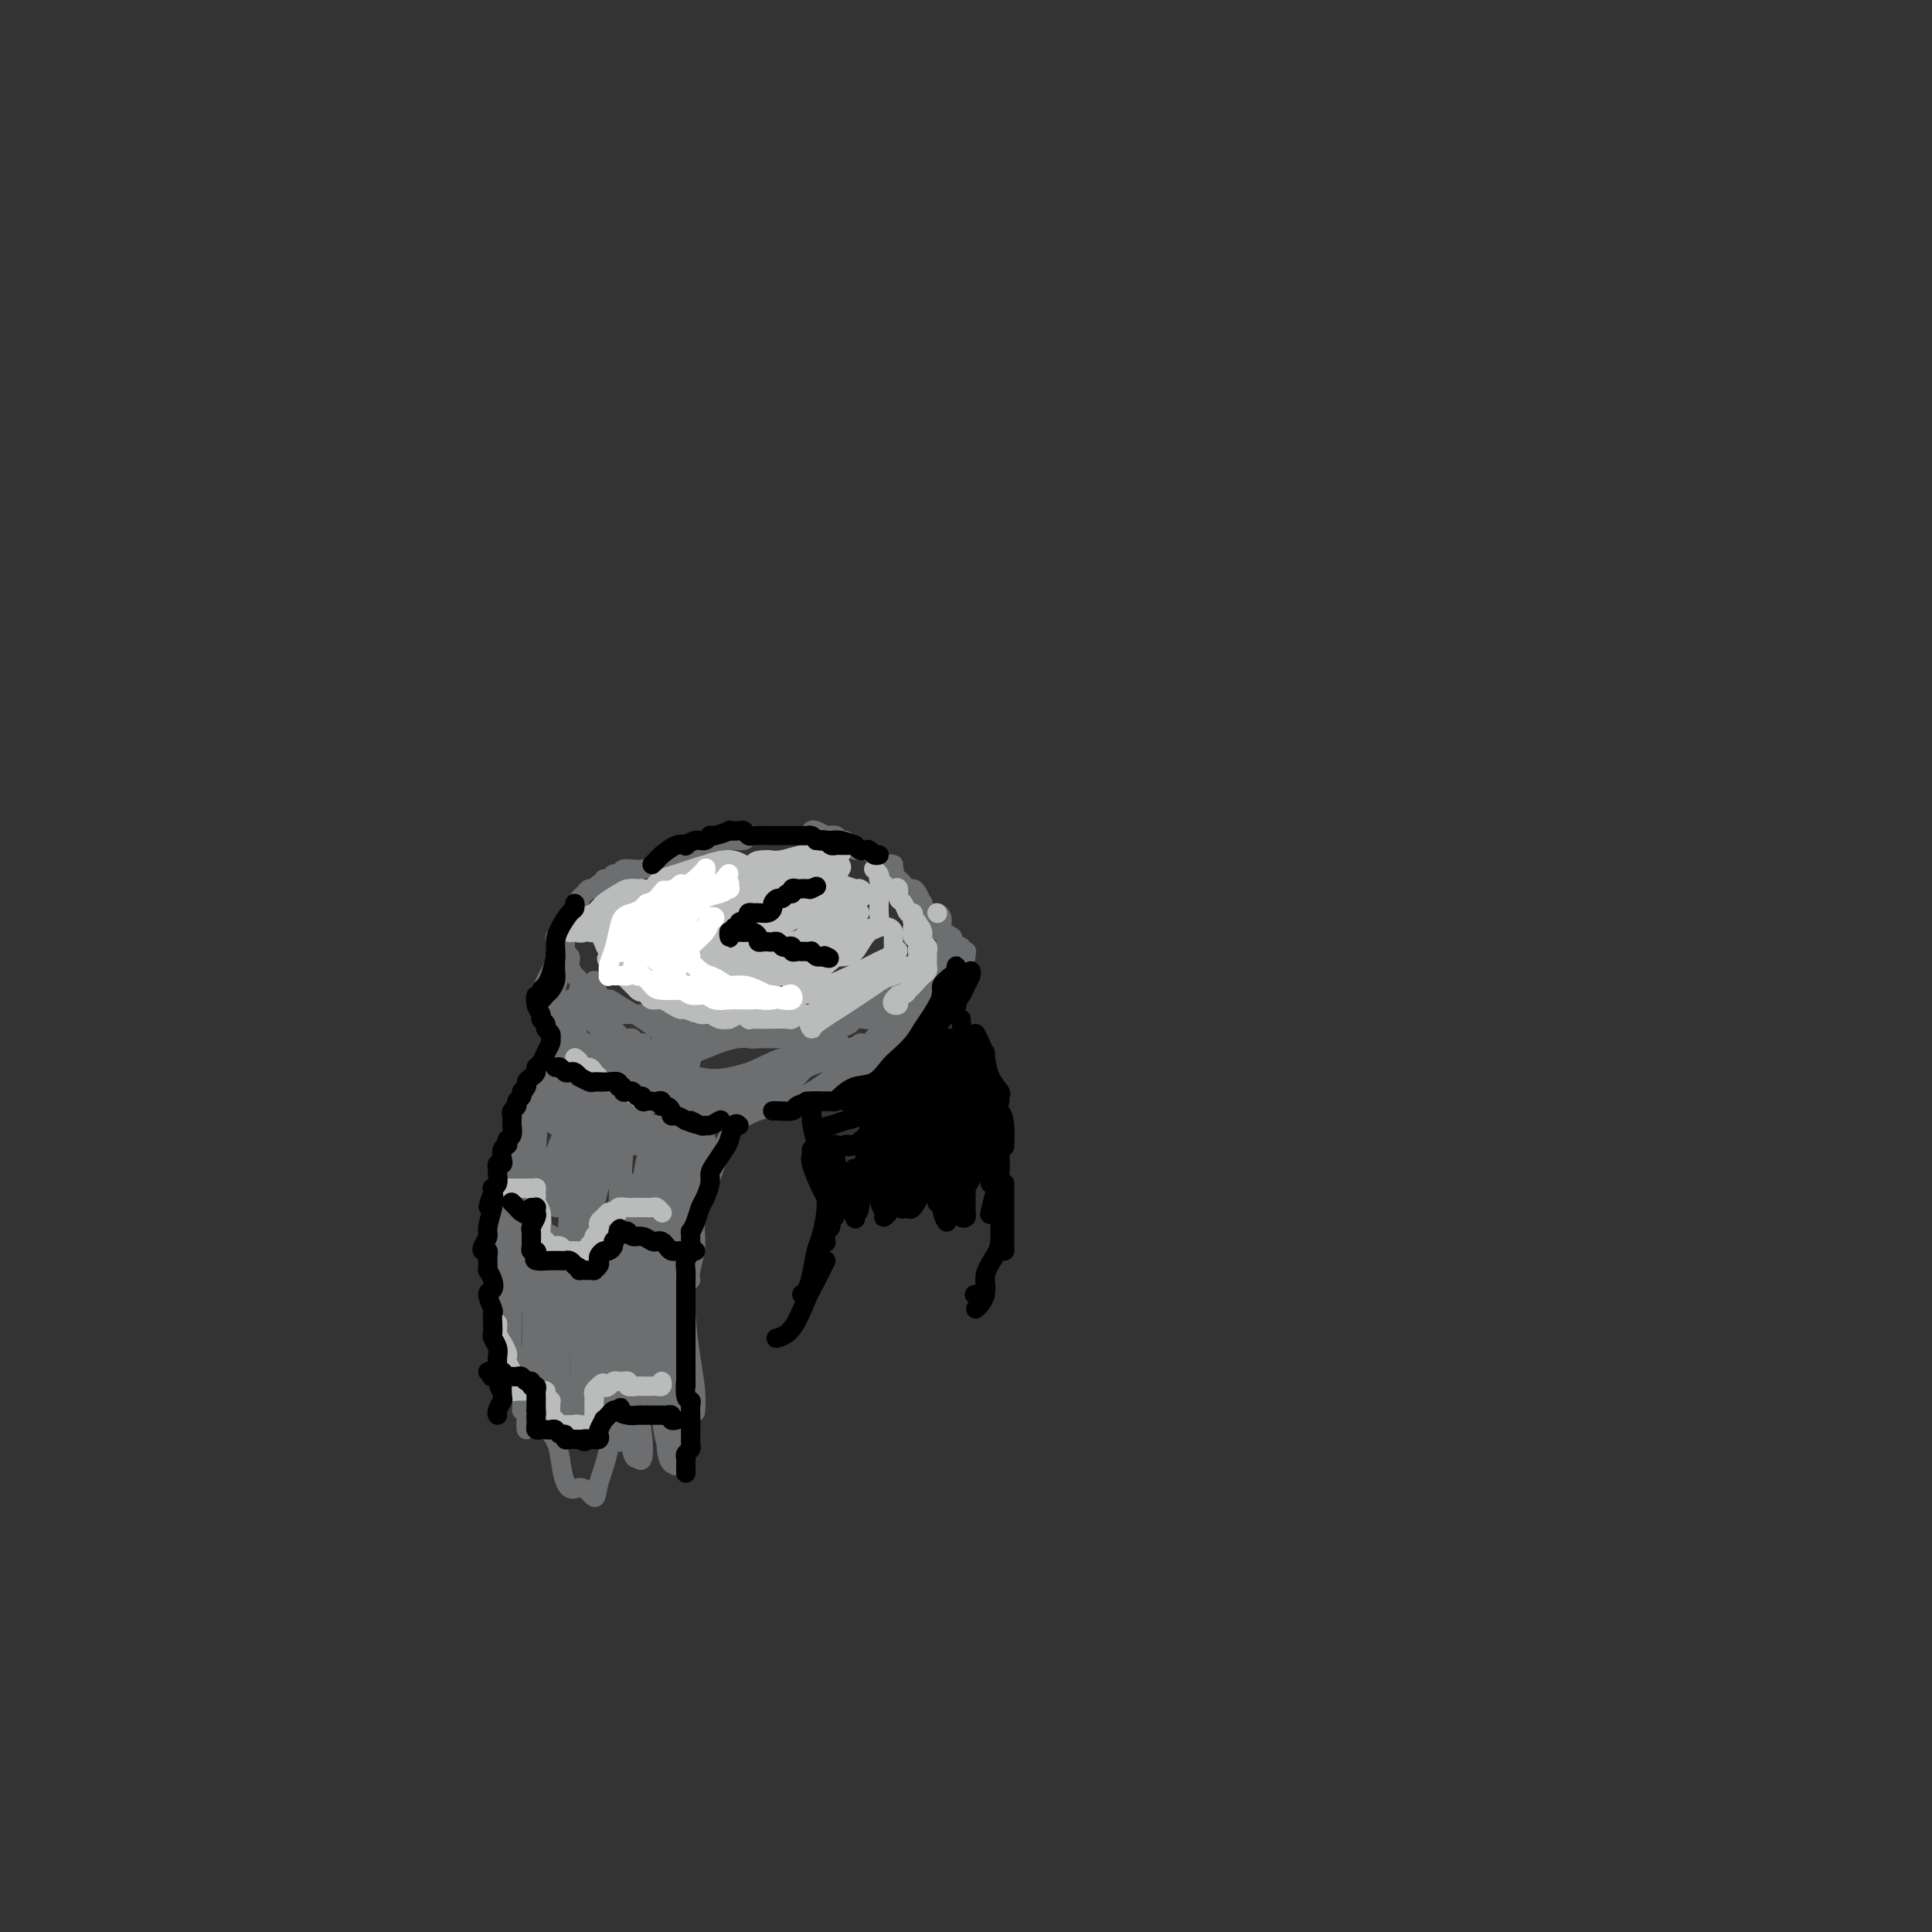 <svg viewBox='0 0 400 400' version='1.1' xmlns='http://www.w3.org/2000/svg' xmlns:xlink='http://www.w3.org/1999/xlink'><rect x="0" y="0" width="400" height="400" fill="#333333" stroke="none"/><g fill='none' stroke='#6D6E70' stroke-width='4' stroke-linecap='round' stroke-linejoin='round'><path d='M128,182c-0.397,0.121 -0.794,0.243 -1,0c-0.206,-0.243 -0.222,-0.849 0,-1c0.222,-0.151 0.683,0.153 1,0c0.317,-0.153 0.489,-0.762 1,-1c0.511,-0.238 1.362,-0.105 2,0c0.638,0.105 1.064,0.182 2,0c0.936,-0.182 2.383,-0.622 3,-1c0.617,-0.378 0.406,-0.693 1,-1c0.594,-0.307 1.993,-0.604 3,-1c1.007,-0.396 1.621,-0.890 2,-1c0.379,-0.110 0.523,0.163 1,0c0.477,-0.163 1.287,-0.761 2,-1c0.713,-0.239 1.328,-0.121 2,0c0.672,0.121 1.401,0.243 2,0c0.599,-0.243 1.067,-0.850 2,-1c0.933,-0.150 2.330,0.156 3,0c0.670,-0.156 0.614,-0.774 1,-1c0.386,-0.226 1.216,-0.061 2,0c0.784,0.061 1.524,0.016 2,0c0.476,-0.016 0.690,-0.005 1,0c0.310,0.005 0.717,0.002 1,0c0.283,-0.002 0.443,-0.004 1,0c0.557,0.004 1.510,0.014 2,0c0.490,-0.014 0.515,-0.054 1,0c0.485,0.054 1.429,0.200 2,0c0.571,-0.200 0.769,-0.746 1,-1c0.231,-0.254 0.495,-0.215 1,0c0.505,0.215 1.253,0.608 2,1'/><path d='M171,173c3.273,-0.137 1.454,0.020 1,0c-0.454,-0.020 0.457,-0.217 1,0c0.543,0.217 0.719,0.847 1,1c0.281,0.153 0.668,-0.171 1,0c0.332,0.171 0.607,0.837 1,1c0.393,0.163 0.902,-0.178 1,0c0.098,0.178 -0.215,0.874 0,1c0.215,0.126 0.957,-0.317 2,0c1.043,0.317 2.388,1.394 3,2c0.612,0.606 0.493,0.739 1,1c0.507,0.261 1.641,0.648 2,1c0.359,0.352 -0.059,0.668 0,1c0.059,0.332 0.593,0.679 1,1c0.407,0.321 0.687,0.616 1,1c0.313,0.384 0.658,0.857 1,1c0.342,0.143 0.679,-0.046 1,0c0.321,0.046 0.626,0.326 1,1c0.374,0.674 0.818,1.743 1,2c0.182,0.257 0.102,-0.297 0,0c-0.102,0.297 -0.227,1.445 0,2c0.227,0.555 0.807,0.516 1,1c0.193,0.484 -0.001,1.492 0,2c0.001,0.508 0.197,0.517 0,1c-0.197,0.483 -0.788,1.439 -1,2c-0.212,0.561 -0.046,0.726 0,1c0.046,0.274 -0.030,0.655 0,1c0.030,0.345 0.165,0.653 0,1c-0.165,0.347 -0.632,0.732 -1,1c-0.368,0.268 -0.638,0.418 -1,1c-0.362,0.582 -0.818,1.595 -1,2c-0.182,0.405 -0.091,0.203 0,0'/><path d='M188,202c-1.064,1.952 -1.724,1.832 -2,2c-0.276,0.168 -0.169,0.622 0,1c0.169,0.378 0.401,0.678 0,1c-0.401,0.322 -1.435,0.664 -2,1c-0.565,0.336 -0.661,0.665 -1,1c-0.339,0.335 -0.921,0.678 -1,1c-0.079,0.322 0.345,0.625 0,1c-0.345,0.375 -1.458,0.821 -2,1c-0.542,0.179 -0.514,0.090 -1,0c-0.486,-0.090 -1.487,-0.183 -2,0c-0.513,0.183 -0.539,0.641 -1,1c-0.461,0.359 -1.356,0.618 -2,1c-0.644,0.382 -1.036,0.887 -1,1c0.036,0.113 0.500,-0.166 0,0c-0.500,0.166 -1.966,0.776 -3,1c-1.034,0.224 -1.638,0.060 -2,0c-0.362,-0.060 -0.481,-0.016 -1,0c-0.519,0.016 -1.436,0.004 -2,0c-0.564,-0.004 -0.773,-0.001 -1,0c-0.227,0.001 -0.472,-0.000 -1,0c-0.528,0.000 -1.340,0.002 -2,0c-0.660,-0.002 -1.170,-0.008 -2,0c-0.830,0.008 -1.980,0.030 -3,0c-1.020,-0.030 -1.908,-0.112 -3,0c-1.092,0.112 -2.387,0.418 -4,1c-1.613,0.582 -3.546,1.439 -5,2c-1.454,0.561 -2.431,0.827 -3,1c-0.569,0.173 -0.730,0.252 -1,0c-0.270,-0.252 -0.650,-0.837 -1,-1c-0.350,-0.163 -0.672,0.096 -1,0c-0.328,-0.096 -0.664,-0.548 -1,-1'/><path d='M137,217c-5.072,0.314 -1.253,0.098 0,0c1.253,-0.098 -0.059,-0.079 -1,0c-0.941,0.079 -1.510,0.218 -2,0c-0.490,-0.218 -0.901,-0.794 -1,-1c-0.099,-0.206 0.114,-0.041 0,0c-0.114,0.041 -0.556,-0.041 -1,0c-0.444,0.041 -0.892,0.205 -1,0c-0.108,-0.205 0.122,-0.780 0,-1c-0.122,-0.220 -0.596,-0.086 -1,0c-0.404,0.086 -0.739,0.125 -1,0c-0.261,-0.125 -0.448,-0.413 -1,-1c-0.552,-0.587 -1.467,-1.473 -2,-2c-0.533,-0.527 -0.682,-0.694 -1,-1c-0.318,-0.306 -0.803,-0.751 -1,-1c-0.197,-0.249 -0.105,-0.301 0,-1c0.105,-0.699 0.224,-2.043 0,-3c-0.224,-0.957 -0.791,-1.527 -1,-2c-0.209,-0.473 -0.060,-0.849 0,-1c0.060,-0.151 0.030,-0.075 0,0'/><path d='M133,180c-0.333,0.002 -0.667,0.005 -1,0c-0.333,-0.005 -0.667,-0.016 -1,0c-0.333,0.016 -0.666,0.061 -1,0c-0.334,-0.061 -0.668,-0.228 -1,0c-0.332,0.228 -0.663,0.850 -1,1c-0.337,0.150 -0.682,-0.171 -1,0c-0.318,0.171 -0.610,0.834 -1,1c-0.390,0.166 -0.878,-0.167 -1,0c-0.122,0.167 0.122,0.832 0,1c-0.122,0.168 -0.611,-0.162 -1,0c-0.389,0.162 -0.679,0.817 -1,1c-0.321,0.183 -0.675,-0.106 -1,0c-0.325,0.106 -0.622,0.607 -1,1c-0.378,0.393 -0.837,0.679 -1,1c-0.163,0.321 -0.028,0.677 0,1c0.028,0.323 -0.049,0.611 0,1c0.049,0.389 0.223,0.877 0,1c-0.223,0.123 -0.845,-0.121 -1,0c-0.155,0.121 0.156,0.606 0,1c-0.156,0.394 -0.777,0.697 -1,1c-0.223,0.303 -0.046,0.606 0,1c0.046,0.394 -0.040,0.879 0,1c0.040,0.121 0.206,-0.122 0,0c-0.206,0.122 -0.783,0.610 -1,1c-0.217,0.390 -0.072,0.682 0,1c0.072,0.318 0.072,0.663 0,1c-0.072,0.337 -0.215,0.668 0,1c0.215,0.332 0.789,0.666 1,1c0.211,0.334 0.060,0.667 0,1c-0.060,0.333 -0.030,0.667 0,1'/><path d='M118,200c-0.374,2.328 -0.310,1.149 0,1c0.310,-0.149 0.867,0.733 1,1c0.133,0.267 -0.158,-0.082 0,0c0.158,0.082 0.763,0.595 1,1c0.237,0.405 0.105,0.701 0,1c-0.105,0.299 -0.182,0.601 0,1c0.182,0.399 0.622,0.896 1,1c0.378,0.104 0.693,-0.183 1,0c0.307,0.183 0.607,0.838 1,1c0.393,0.162 0.878,-0.168 1,0c0.122,0.168 -0.121,0.833 0,1c0.121,0.167 0.606,-0.166 1,0c0.394,0.166 0.696,0.829 1,1c0.304,0.171 0.610,-0.150 1,0c0.390,0.150 0.864,0.773 1,1c0.136,0.227 -0.065,0.060 0,0c0.065,-0.060 0.395,-0.012 1,0c0.605,0.012 1.486,-0.011 2,0c0.514,0.011 0.663,0.055 1,0c0.337,-0.055 0.864,-0.211 1,0c0.136,0.211 -0.117,0.789 0,1c0.117,0.211 0.605,0.057 1,0c0.395,-0.057 0.697,-0.016 1,0c0.303,0.016 0.606,0.008 1,0c0.394,-0.008 0.878,-0.017 1,0c0.122,0.017 -0.118,0.060 0,0c0.118,-0.060 0.592,-0.223 1,0c0.408,0.223 0.748,0.833 1,1c0.252,0.167 0.414,-0.109 1,0c0.586,0.109 1.596,0.603 2,1c0.404,0.397 0.202,0.699 0,1'/><path d='M142,214c2.821,0.789 1.873,0.260 2,0c0.127,-0.260 1.330,-0.252 2,0c0.670,0.252 0.805,0.747 1,1c0.195,0.253 0.448,0.264 1,0c0.552,-0.264 1.404,-0.804 2,-1c0.596,-0.196 0.936,-0.049 1,0c0.064,0.049 -0.149,-0.001 0,0c0.149,0.001 0.660,0.053 1,0c0.340,-0.053 0.510,-0.210 1,0c0.490,0.210 1.300,0.789 2,1c0.700,0.211 1.291,0.056 2,0c0.709,-0.056 1.537,-0.013 2,0c0.463,0.013 0.561,-0.004 1,0c0.439,0.004 1.218,0.029 2,0c0.782,-0.029 1.567,-0.112 2,0c0.433,0.112 0.515,0.419 1,0c0.485,-0.419 1.373,-1.562 2,-2c0.627,-0.438 0.994,-0.169 1,0c0.006,0.169 -0.349,0.238 0,0c0.349,-0.238 1.402,-0.782 2,-1c0.598,-0.218 0.742,-0.110 1,0c0.258,0.110 0.631,0.222 1,0c0.369,-0.222 0.732,-0.776 1,-1c0.268,-0.224 0.439,-0.116 1,0c0.561,0.116 1.512,0.241 2,0c0.488,-0.241 0.512,-0.848 1,-1c0.488,-0.152 1.439,0.151 2,0c0.561,-0.151 0.732,-0.758 1,-1c0.268,-0.242 0.634,-0.121 1,0'/><path d='M181,209c2.752,-1.090 1.134,-0.814 1,-1c-0.134,-0.186 1.218,-0.835 2,-1c0.782,-0.165 0.993,0.152 1,0c0.007,-0.152 -0.191,-0.773 0,-1c0.191,-0.227 0.769,-0.061 1,0c0.231,0.061 0.113,0.016 0,0c-0.113,-0.016 -0.223,-0.004 0,0c0.223,0.004 0.778,0.001 1,0c0.222,-0.001 0.111,-0.001 0,0'/><path d='M185,179c-0.435,-0.106 -0.871,-0.212 -1,0c-0.129,0.212 0.048,0.742 0,1c-0.048,0.258 -0.323,0.245 0,1c0.323,0.755 1.242,2.278 2,3c0.758,0.722 1.356,0.641 2,1c0.644,0.359 1.335,1.157 2,2c0.665,0.843 1.302,1.731 2,2c0.698,0.269 1.455,-0.082 2,0c0.545,0.082 0.879,0.597 1,1c0.121,0.403 0.031,0.696 0,1c-0.031,0.304 -0.002,0.620 0,1c0.002,0.380 -0.023,0.825 0,1c0.023,0.175 0.094,0.082 0,0c-0.094,-0.082 -0.351,-0.152 -1,-1c-0.649,-0.848 -1.688,-2.474 -2,-3c-0.312,-0.526 0.104,0.047 0,0c-0.104,-0.047 -0.729,-0.714 -1,-1c-0.271,-0.286 -0.188,-0.192 0,0c0.188,0.192 0.482,0.484 1,1c0.518,0.516 1.259,1.258 2,2'/><path d='M194,191c1.509,2.282 0.782,1.988 1,2c0.218,0.012 1.383,0.329 2,1c0.617,0.671 0.687,1.697 1,2c0.313,0.303 0.868,-0.116 1,0c0.132,0.116 -0.161,0.767 0,1c0.161,0.233 0.775,0.049 1,0c0.225,-0.049 0.060,0.038 0,0c-0.060,-0.038 -0.016,-0.203 0,0c0.016,0.203 0.005,0.772 0,1c-0.005,0.228 -0.002,0.114 0,0'/><path d='M115,197c-0.009,-0.331 -0.018,-0.663 0,-1c0.018,-0.337 0.062,-0.680 0,-1c-0.062,-0.320 -0.230,-0.617 0,-1c0.230,-0.383 0.858,-0.851 1,-1c0.142,-0.149 -0.203,0.021 0,0c0.203,-0.021 0.954,-0.233 1,0c0.046,0.233 -0.614,0.910 -1,2c-0.386,1.090 -0.499,2.592 -1,4c-0.501,1.408 -1.391,2.723 -2,4c-0.609,1.277 -0.938,2.515 -1,3c-0.062,0.485 0.144,0.215 0,0c-0.144,-0.215 -0.638,-0.377 0,-1c0.638,-0.623 2.407,-1.706 3,-3c0.593,-1.294 0.011,-2.797 0,-4c-0.011,-1.203 0.548,-2.104 1,-3c0.452,-0.896 0.797,-1.785 1,-2c0.203,-0.215 0.265,0.244 0,1c-0.265,0.756 -0.856,1.810 -1,3c-0.144,1.190 0.157,2.515 0,4c-0.157,1.485 -0.774,3.130 -1,4c-0.226,0.870 -0.061,0.965 0,1c0.061,0.035 0.017,0.010 0,0c-0.017,-0.010 -0.009,-0.005 0,0'/><path d='M114,209c0.115,0.300 0.230,0.601 0,1c-0.230,0.399 -0.805,0.898 -1,1c-0.195,0.102 -0.011,-0.193 0,0c0.011,0.193 -0.152,0.874 0,1c0.152,0.126 0.618,-0.302 1,0c0.382,0.302 0.681,1.334 1,2c0.319,0.666 0.659,0.967 1,1c0.341,0.033 0.684,-0.203 1,0c0.316,0.203 0.606,0.843 1,1c0.394,0.157 0.893,-0.169 1,0c0.107,0.169 -0.179,0.834 0,1c0.179,0.166 0.821,-0.166 1,0c0.179,0.166 -0.106,0.832 0,1c0.106,0.168 0.602,-0.161 1,0c0.398,0.161 0.698,0.813 1,1c0.302,0.187 0.606,-0.091 1,0c0.394,0.091 0.879,0.550 1,1c0.121,0.450 -0.121,0.890 0,1c0.121,0.110 0.606,-0.110 1,0c0.394,0.110 0.697,0.551 1,1c0.303,0.449 0.606,0.905 1,1c0.394,0.095 0.879,-0.170 1,0c0.121,0.170 -0.121,0.777 0,1c0.121,0.223 0.606,0.064 1,0c0.394,-0.064 0.697,-0.032 1,0'/><path d='M130,224c2.500,1.791 1.251,1.267 1,1c-0.251,-0.267 0.497,-0.278 1,0c0.503,0.278 0.760,0.845 1,1c0.240,0.155 0.463,-0.102 1,0c0.537,0.102 1.387,0.564 2,1c0.613,0.436 0.990,0.848 1,1c0.010,0.152 -0.347,0.045 0,0c0.347,-0.045 1.399,-0.026 2,0c0.601,0.026 0.751,0.060 1,0c0.249,-0.060 0.595,-0.212 1,0c0.405,0.212 0.867,0.789 1,1c0.133,0.211 -0.064,0.057 0,0c0.064,-0.057 0.388,-0.015 1,0c0.612,0.015 1.511,0.004 2,0c0.489,-0.004 0.568,0.000 1,0c0.432,-0.000 1.218,-0.004 2,0c0.782,0.004 1.560,0.015 2,0c0.440,-0.015 0.542,-0.057 1,0c0.458,0.057 1.274,0.211 2,0c0.726,-0.211 1.364,-0.789 2,-1c0.636,-0.211 1.270,-0.055 2,0c0.730,0.055 1.556,0.011 2,0c0.444,-0.011 0.508,0.012 1,0c0.492,-0.012 1.413,-0.060 2,0c0.587,0.060 0.839,0.226 1,0c0.161,-0.226 0.231,-0.844 1,-1c0.769,-0.156 2.236,0.152 3,0c0.764,-0.152 0.823,-0.762 1,-1c0.177,-0.238 0.471,-0.102 1,0c0.529,0.102 1.294,0.172 2,0c0.706,-0.172 1.353,-0.586 2,-1'/><path d='M173,225c4.913,-0.862 1.697,-1.019 1,-1c-0.697,0.019 1.126,0.212 2,0c0.874,-0.212 0.798,-0.830 1,-1c0.202,-0.170 0.683,0.109 1,0c0.317,-0.109 0.470,-0.606 1,-1c0.530,-0.394 1.439,-0.684 2,-1c0.561,-0.316 0.776,-0.658 1,-1c0.224,-0.342 0.459,-0.683 1,-1c0.541,-0.317 1.388,-0.610 2,-1c0.612,-0.390 0.990,-0.878 1,-1c0.010,-0.122 -0.347,0.122 0,0c0.347,-0.122 1.399,-0.610 2,-1c0.601,-0.390 0.753,-0.683 1,-1c0.247,-0.317 0.591,-0.658 1,-1c0.409,-0.342 0.883,-0.686 1,-1c0.117,-0.314 -0.122,-0.598 0,-1c0.122,-0.402 0.606,-0.921 1,-1c0.394,-0.079 0.697,0.281 1,0c0.303,-0.281 0.606,-1.202 1,-2c0.394,-0.798 0.880,-1.474 1,-2c0.120,-0.526 -0.126,-0.901 0,-1c0.126,-0.099 0.622,0.079 1,0c0.378,-0.079 0.636,-0.417 1,-1c0.364,-0.583 0.832,-1.413 1,-2c0.168,-0.587 0.035,-0.930 0,-1c-0.035,-0.070 0.029,0.135 0,0c-0.029,-0.135 -0.151,-0.610 0,-1c0.151,-0.390 0.576,-0.695 1,-1'/><path d='M199,200c1.704,-2.626 0.464,-1.192 0,-1c-0.464,0.192 -0.153,-0.860 0,-1c0.153,-0.140 0.149,0.631 0,1c-0.149,0.369 -0.442,0.337 -1,1c-0.558,0.663 -1.383,2.023 -2,3c-0.617,0.977 -1.028,1.573 -2,3c-0.972,1.427 -2.506,3.686 -4,5c-1.494,1.314 -2.949,1.682 -4,2c-1.051,0.318 -1.698,0.584 -2,1c-0.302,0.416 -0.258,0.980 0,1c0.258,0.020 0.730,-0.503 1,-1c0.270,-0.497 0.339,-0.966 1,-2c0.661,-1.034 1.915,-2.632 3,-4c1.085,-1.368 2.000,-2.507 3,-4c1.000,-1.493 2.085,-3.339 3,-5c0.915,-1.661 1.661,-3.138 2,-4c0.339,-0.862 0.272,-1.109 0,-1c-0.272,0.109 -0.749,0.572 -1,1c-0.251,0.428 -0.276,0.819 -1,2c-0.724,1.181 -2.147,3.152 -3,5c-0.853,1.848 -1.136,3.574 -2,5c-0.864,1.426 -2.308,2.554 -3,4c-0.692,1.446 -0.633,3.211 -1,4c-0.367,0.789 -1.160,0.603 -2,1c-0.840,0.397 -1.726,1.376 -2,2c-0.274,0.624 0.065,0.893 0,1c-0.065,0.107 -0.532,0.054 -1,0'/><path d='M181,219c-2.513,3.625 -0.796,0.687 0,-1c0.796,-1.687 0.672,-2.122 1,-3c0.328,-0.878 1.108,-2.199 2,-4c0.892,-1.801 1.894,-4.083 3,-6c1.106,-1.917 2.315,-3.468 3,-4c0.685,-0.532 0.846,-0.044 1,0c0.154,0.044 0.301,-0.355 0,0c-0.301,0.355 -1.050,1.464 -2,3c-0.950,1.536 -2.102,3.499 -4,6c-1.898,2.501 -4.543,5.539 -7,8c-2.457,2.461 -4.726,4.346 -7,6c-2.274,1.654 -4.554,3.078 -7,4c-2.446,0.922 -5.057,1.341 -7,2c-1.943,0.659 -3.217,1.557 -4,2c-0.783,0.443 -1.073,0.430 -1,0c0.073,-0.430 0.509,-1.277 1,-2c0.491,-0.723 1.035,-1.321 2,-2c0.965,-0.679 2.349,-1.438 4,-2c1.651,-0.562 3.567,-0.927 5,-2c1.433,-1.073 2.383,-2.856 4,-4c1.617,-1.144 3.901,-1.650 5,-2c1.099,-0.350 1.015,-0.543 1,-1c-0.015,-0.457 0.041,-1.180 0,-1c-0.041,0.180 -0.178,1.261 -1,2c-0.822,0.739 -2.330,1.137 -4,2c-1.670,0.863 -3.503,2.193 -5,3c-1.497,0.807 -2.658,1.092 -5,2c-2.342,0.908 -5.865,2.439 -9,3c-3.135,0.561 -5.883,0.151 -8,0c-2.117,-0.151 -3.605,-0.043 -5,0c-1.395,0.043 -2.698,0.022 -4,0'/><path d='M133,228c-2.776,0.020 -1.215,0.071 -1,0c0.215,-0.071 -0.916,-0.263 -1,0c-0.084,0.263 0.880,0.982 2,1c1.120,0.018 2.397,-0.664 4,-1c1.603,-0.336 3.534,-0.324 6,-1c2.466,-0.676 5.468,-2.039 8,-3c2.532,-0.961 4.595,-1.519 6,-2c1.405,-0.481 2.152,-0.886 3,-1c0.848,-0.114 1.798,0.063 2,0c0.202,-0.063 -0.345,-0.366 -1,0c-0.655,0.366 -1.418,1.402 -3,2c-1.582,0.598 -3.983,0.758 -6,1c-2.017,0.242 -3.650,0.566 -6,1c-2.350,0.434 -5.417,0.978 -8,1c-2.583,0.022 -4.682,-0.477 -7,-1c-2.318,-0.523 -4.854,-1.070 -7,-2c-2.146,-0.930 -3.903,-2.242 -5,-3c-1.097,-0.758 -1.534,-0.960 -2,-1c-0.466,-0.040 -0.962,0.083 -1,0c-0.038,-0.083 0.382,-0.372 1,0c0.618,0.372 1.435,1.405 3,2c1.565,0.595 3.879,0.751 6,1c2.121,0.249 4.049,0.589 6,1c1.951,0.411 3.926,0.891 5,1c1.074,0.109 1.248,-0.153 1,0c-0.248,0.153 -0.919,0.723 -1,1c-0.081,0.277 0.429,0.262 0,0c-0.429,-0.262 -1.795,-0.771 -3,-1c-1.205,-0.229 -2.247,-0.177 -4,-1c-1.753,-0.823 -4.215,-2.521 -6,-4c-1.785,-1.479 -2.892,-2.740 -4,-4'/><path d='M120,215c-3.758,-2.038 -4.654,-2.633 -5,-3c-0.346,-0.367 -0.142,-0.506 0,-1c0.142,-0.494 0.223,-1.344 1,-1c0.777,0.344 2.249,1.880 3,3c0.751,1.120 0.782,1.822 1,3c0.218,1.178 0.622,2.831 1,4c0.378,1.169 0.728,1.854 1,2c0.272,0.146 0.465,-0.248 0,-1c-0.465,-0.752 -1.589,-1.861 -2,-3c-0.411,-1.139 -0.111,-2.308 -1,-4c-0.889,-1.692 -2.968,-3.907 -4,-6c-1.032,-2.093 -1.017,-4.066 -1,-5c0.017,-0.934 0.035,-0.830 0,-1c-0.035,-0.170 -0.122,-0.613 0,0c0.122,0.613 0.452,2.282 1,4c0.548,1.718 1.313,3.483 2,5c0.687,1.517 1.297,2.785 2,4c0.703,1.215 1.498,2.377 2,3c0.502,0.623 0.710,0.708 1,1c0.290,0.292 0.663,0.791 1,1c0.337,0.209 0.639,0.129 1,0c0.361,-0.129 0.782,-0.305 1,-1c0.218,-0.695 0.234,-1.908 0,-3c-0.234,-1.092 -0.717,-2.063 -1,-3c-0.283,-0.937 -0.367,-1.839 -1,-3c-0.633,-1.161 -1.817,-2.580 -3,-4'/><path d='M120,206c-0.675,-1.553 0.138,-0.435 0,0c-0.138,0.435 -1.227,0.186 -2,1c-0.773,0.814 -1.231,2.690 -1,4c0.231,1.310 1.151,2.054 2,3c0.849,0.946 1.628,2.096 3,3c1.372,0.904 3.338,1.564 5,2c1.662,0.436 3.021,0.650 4,1c0.979,0.350 1.578,0.837 2,1c0.422,0.163 0.668,0.001 1,0c0.332,-0.001 0.749,0.159 1,0c0.251,-0.159 0.337,-0.638 0,-1c-0.337,-0.362 -1.095,-0.607 -2,-1c-0.905,-0.393 -1.956,-0.934 -3,-2c-1.044,-1.066 -2.082,-2.657 -4,-4c-1.918,-1.343 -4.717,-2.437 -6,-3c-1.283,-0.563 -1.051,-0.594 -1,-1c0.051,-0.406 -0.080,-1.185 0,-1c0.080,0.185 0.370,1.335 1,2c0.630,0.665 1.600,0.843 3,2c1.400,1.157 3.230,3.291 5,5c1.770,1.709 3.478,2.992 5,4c1.522,1.008 2.856,1.742 4,2c1.144,0.258 2.097,0.041 3,0c0.903,-0.041 1.757,0.096 2,0c0.243,-0.096 -0.124,-0.423 0,-1c0.124,-0.577 0.741,-1.403 1,-2c0.259,-0.597 0.162,-0.964 -1,-2c-1.162,-1.036 -3.390,-2.740 -5,-4c-1.610,-1.260 -2.603,-2.074 -4,-3c-1.397,-0.926 -3.199,-1.963 -5,-3'/><path d='M128,208c-2.682,-1.989 -1.886,-0.962 -2,0c-0.114,0.962 -1.137,1.858 -1,3c0.137,1.142 1.433,2.528 3,4c1.567,1.472 3.405,3.030 5,4c1.595,0.970 2.946,1.354 5,2c2.054,0.646 4.809,1.556 7,2c2.191,0.444 3.816,0.422 6,0c2.184,-0.422 4.926,-1.243 7,-2c2.074,-0.757 3.479,-1.448 5,-2c1.521,-0.552 3.158,-0.963 4,-1c0.842,-0.037 0.889,0.301 1,0c0.111,-0.301 0.287,-1.242 0,-1c-0.287,0.242 -1.036,1.666 -2,2c-0.964,0.334 -2.144,-0.422 -4,0c-1.856,0.422 -4.388,2.022 -7,3c-2.612,0.978 -5.304,1.335 -7,2c-1.696,0.665 -2.396,1.637 -3,2c-0.604,0.363 -1.111,0.116 -1,0c0.111,-0.116 0.840,-0.100 2,0c1.160,0.100 2.752,0.283 5,0c2.248,-0.283 5.152,-1.032 8,-2c2.848,-0.968 5.639,-2.155 8,-3c2.361,-0.845 4.291,-1.349 6,-2c1.709,-0.651 3.198,-1.451 4,-2c0.802,-0.549 0.916,-0.848 1,-1c0.084,-0.152 0.138,-0.156 0,0c-0.138,0.156 -0.468,0.473 -2,1c-1.532,0.527 -4.266,1.263 -7,2'/><path d='M169,219c-1.766,0.578 -2.183,1.022 -4,2c-1.817,0.978 -5.036,2.491 -7,3c-1.964,0.509 -2.674,0.015 -4,0c-1.326,-0.015 -3.269,0.448 -4,1c-0.731,0.552 -0.249,1.194 0,1c0.249,-0.194 0.265,-1.223 1,-2c0.735,-0.777 2.190,-1.303 4,-2c1.810,-0.697 3.976,-1.564 5,-2c1.024,-0.436 0.905,-0.439 0,0c-0.905,0.439 -2.596,1.322 -4,2c-1.404,0.678 -2.520,1.152 -4,2c-1.480,0.848 -3.323,2.070 -5,3c-1.677,0.930 -3.187,1.568 -4,2c-0.813,0.432 -0.930,0.659 -1,1c-0.070,0.341 -0.092,0.796 0,1c0.092,0.204 0.298,0.156 1,0c0.702,-0.156 1.901,-0.420 3,-1c1.099,-0.580 2.098,-1.476 3,-2c0.902,-0.524 1.706,-0.677 2,-1c0.294,-0.323 0.079,-0.818 0,-1c-0.079,-0.182 -0.023,-0.052 0,0c0.023,0.052 0.011,0.026 0,0'/><path d='M123,218c0.088,-0.307 0.176,-0.615 0,-1c-0.176,-0.385 -0.616,-0.849 -1,-1c-0.384,-0.151 -0.713,0.010 -1,0c-0.287,-0.010 -0.534,-0.191 -1,0c-0.466,0.191 -1.152,0.755 -2,2c-0.848,1.245 -1.859,3.170 -3,5c-1.141,1.830 -2.411,3.566 -3,5c-0.589,1.434 -0.498,2.567 -1,4c-0.502,1.433 -1.599,3.168 -2,4c-0.401,0.832 -0.108,0.763 0,1c0.108,0.237 0.031,0.782 0,1c-0.031,0.218 -0.015,0.109 0,0'/><path d='M114,227c0.453,-1.211 0.907,-2.422 1,-3c0.093,-0.578 -0.173,-0.523 0,-1c0.173,-0.477 0.787,-1.485 1,-2c0.213,-0.515 0.027,-0.535 0,-1c-0.027,-0.465 0.105,-1.375 0,-1c-0.105,0.375 -0.447,2.035 -1,3c-0.553,0.965 -1.319,1.235 -2,3c-0.681,1.765 -1.279,5.024 -2,7c-0.721,1.976 -1.566,2.669 -2,4c-0.434,1.331 -0.456,3.302 -1,5c-0.544,1.698 -1.610,3.124 -2,5c-0.390,1.876 -0.105,4.202 0,6c0.105,1.798 0.028,3.070 0,4c-0.028,0.930 -0.008,1.520 0,2c0.008,0.480 0.002,0.852 0,1c-0.002,0.148 -0.001,0.074 0,0'/><path d='M108,239c0.006,-0.781 0.012,-1.563 0,-2c-0.012,-0.437 -0.042,-0.530 0,-1c0.042,-0.470 0.155,-1.318 0,-1c-0.155,0.318 -0.577,1.801 -1,4c-0.423,2.199 -0.845,5.114 -1,7c-0.155,1.886 -0.042,2.742 0,5c0.042,2.258 0.014,5.918 0,9c-0.014,3.082 -0.014,5.585 0,8c0.014,2.415 0.042,4.742 0,7c-0.042,2.258 -0.155,4.448 0,6c0.155,1.552 0.578,2.468 1,4c0.422,1.532 0.844,3.682 1,5c0.156,1.318 0.044,1.805 0,2c-0.044,0.195 -0.022,0.097 0,0'/><path d='M156,230c0.438,-0.337 0.875,-0.674 1,-1c0.125,-0.326 -0.063,-0.641 0,-1c0.063,-0.359 0.376,-0.764 0,-1c-0.376,-0.236 -1.441,-0.305 -2,0c-0.559,0.305 -0.613,0.983 -1,2c-0.387,1.017 -1.108,2.374 -2,4c-0.892,1.626 -1.956,3.521 -3,6c-1.044,2.479 -2.070,5.544 -3,8c-0.930,2.456 -1.766,4.305 -2,6c-0.234,1.695 0.133,3.238 0,5c-0.133,1.762 -0.767,3.744 -1,5c-0.233,1.256 -0.067,1.788 0,2c0.067,0.212 0.033,0.106 0,0'/><path d='M151,234c0.533,-0.328 1.066,-0.655 1,-1c-0.066,-0.345 -0.732,-0.706 -1,-1c-0.268,-0.294 -0.137,-0.521 0,-1c0.137,-0.479 0.279,-1.212 0,-1c-0.279,0.212 -0.979,1.368 -2,2c-1.021,0.632 -2.365,0.740 -3,2c-0.635,1.260 -0.563,3.673 -1,6c-0.437,2.327 -1.382,4.567 -2,7c-0.618,2.433 -0.908,5.059 -1,8c-0.092,2.941 0.014,6.197 0,9c-0.014,2.803 -0.147,5.155 0,8c0.147,2.845 0.576,6.185 1,9c0.424,2.815 0.845,5.104 1,7c0.155,1.896 0.044,3.399 0,4c-0.044,0.601 -0.022,0.301 0,0'/><path d='M143,252c-0.032,-0.312 -0.064,-0.624 0,-1c0.064,-0.376 0.224,-0.816 0,-1c-0.224,-0.184 -0.830,-0.111 -1,0c-0.170,0.111 0.098,0.259 0,0c-0.098,-0.259 -0.562,-0.926 -1,0c-0.438,0.926 -0.849,3.447 -1,6c-0.151,2.553 -0.040,5.140 0,8c0.040,2.860 0.011,5.993 0,9c-0.011,3.007 -0.003,5.889 0,8c0.003,2.111 0.001,3.453 0,5c-0.001,1.547 -0.000,3.299 0,4c0.000,0.701 0.000,0.350 0,0'/><path d='M135,237c-0.435,-0.016 -0.870,-0.033 -2,0c-1.130,0.033 -2.953,0.114 -5,0c-2.047,-0.114 -4.316,-0.424 -6,-1c-1.684,-0.576 -2.783,-1.417 -4,-2c-1.217,-0.583 -2.553,-0.909 -3,-1c-0.447,-0.091 -0.004,0.053 0,0c0.004,-0.053 -0.431,-0.304 0,0c0.431,0.304 1.726,1.164 4,2c2.274,0.836 5.525,1.647 8,2c2.475,0.353 4.174,0.248 6,0c1.826,-0.248 3.779,-0.639 5,-1c1.221,-0.361 1.711,-0.691 2,-1c0.289,-0.309 0.376,-0.598 0,-1c-0.376,-0.402 -1.214,-0.917 -3,-1c-1.786,-0.083 -4.518,0.264 -7,0c-2.482,-0.264 -4.714,-1.141 -7,-2c-2.286,-0.859 -4.627,-1.701 -6,-2c-1.373,-0.299 -1.779,-0.055 -2,0c-0.221,0.055 -0.259,-0.080 0,0c0.259,0.080 0.815,0.377 2,1c1.185,0.623 3.000,1.574 6,3c3.000,1.426 7.184,3.326 10,4c2.816,0.674 4.265,0.121 6,0c1.735,-0.121 3.755,0.191 5,0c1.245,-0.191 1.714,-0.884 2,-1c0.286,-0.116 0.390,0.344 0,0c-0.390,-0.344 -1.273,-1.493 -3,-2c-1.727,-0.507 -4.298,-0.373 -7,-1c-2.702,-0.627 -5.535,-2.015 -8,-3c-2.465,-0.985 -4.561,-1.567 -6,-2c-1.439,-0.433 -2.219,-0.716 -3,-1'/><path d='M119,227c-4.106,-1.482 -1.871,-0.187 -1,0c0.871,0.187 0.380,-0.735 1,-1c0.620,-0.265 2.353,0.125 4,0c1.647,-0.125 3.210,-0.767 5,-1c1.790,-0.233 3.808,-0.057 5,0c1.192,0.057 1.557,-0.006 2,0c0.443,0.006 0.963,0.081 1,0c0.037,-0.081 -0.409,-0.319 -1,-1c-0.591,-0.681 -1.329,-1.807 -2,-2c-0.671,-0.193 -1.277,0.545 -2,1c-0.723,0.455 -1.563,0.626 -3,2c-1.437,1.374 -3.472,3.952 -5,6c-1.528,2.048 -2.551,3.568 -4,6c-1.449,2.432 -3.325,5.777 -4,8c-0.675,2.223 -0.150,3.324 0,4c0.150,0.676 -0.076,0.928 0,1c0.076,0.072 0.454,-0.037 1,0c0.546,0.037 1.259,0.218 2,-1c0.741,-1.218 1.508,-3.835 2,-6c0.492,-2.165 0.707,-3.877 1,-6c0.293,-2.123 0.665,-4.658 1,-7c0.335,-2.342 0.634,-4.492 1,-6c0.366,-1.508 0.798,-2.375 1,-3c0.202,-0.625 0.175,-1.007 0,-1c-0.175,0.007 -0.498,0.403 -1,1c-0.502,0.597 -1.181,1.395 -2,3c-0.819,1.605 -1.776,4.018 -3,7c-1.224,2.982 -2.714,6.534 -4,10c-1.286,3.466 -2.367,6.848 -3,10c-0.633,3.152 -0.816,6.076 -1,9'/><path d='M110,260c-1.928,7.053 -1.248,6.687 -1,7c0.248,0.313 0.066,1.307 0,2c-0.066,0.693 -0.015,1.086 0,1c0.015,-0.086 -0.006,-0.651 0,-1c0.006,-0.349 0.040,-0.481 0,-2c-0.040,-1.519 -0.154,-4.424 0,-7c0.154,-2.576 0.576,-4.822 1,-8c0.424,-3.178 0.850,-7.286 1,-11c0.150,-3.714 0.024,-7.032 1,-10c0.976,-2.968 3.056,-5.585 4,-7c0.944,-1.415 0.754,-1.627 1,-2c0.246,-0.373 0.928,-0.906 1,-1c0.072,-0.094 -0.466,0.252 -1,1c-0.534,0.748 -1.063,1.898 -2,3c-0.937,1.102 -2.282,2.156 -4,4c-1.718,1.844 -3.809,4.478 -5,7c-1.191,2.522 -1.484,4.930 -2,8c-0.516,3.070 -1.257,6.800 -1,11c0.257,4.200 1.512,8.870 2,13c0.488,4.130 0.207,7.722 1,11c0.793,3.278 2.658,6.243 4,9c1.342,2.757 2.161,5.305 3,7c0.839,1.695 1.699,2.537 2,3c0.301,0.463 0.041,0.547 0,0c-0.041,-0.547 0.135,-1.724 0,-3c-0.135,-1.276 -0.581,-2.651 -1,-5c-0.419,-2.349 -0.811,-5.674 -1,-8c-0.189,-2.326 -0.174,-3.654 0,-6c0.174,-2.346 0.508,-5.708 1,-8c0.492,-2.292 1.140,-3.512 2,-6c0.860,-2.488 1.930,-6.244 3,-10'/><path d='M119,252c1.532,-4.943 2.362,-5.299 3,-7c0.638,-1.701 1.085,-4.746 2,-7c0.915,-2.254 2.298,-3.718 3,-5c0.702,-1.282 0.722,-2.382 1,-3c0.278,-0.618 0.813,-0.754 1,-1c0.187,-0.246 0.027,-0.602 0,-1c-0.027,-0.398 0.078,-0.839 0,0c-0.078,0.839 -0.340,2.959 -1,5c-0.660,2.041 -1.717,4.004 -3,7c-1.283,2.996 -2.791,7.023 -4,11c-1.209,3.977 -2.119,7.902 -3,13c-0.881,5.098 -1.731,11.368 -2,16c-0.269,4.632 0.044,7.626 1,10c0.956,2.374 2.554,4.127 3,5c0.446,0.873 -0.259,0.864 0,1c0.259,0.136 1.484,0.416 2,0c0.516,-0.416 0.325,-1.529 0,-4c-0.325,-2.471 -0.783,-6.300 -1,-10c-0.217,-3.700 -0.191,-7.270 0,-11c0.191,-3.730 0.547,-7.619 1,-12c0.453,-4.381 1.001,-9.255 2,-13c0.999,-3.745 2.448,-6.362 4,-9c1.552,-2.638 3.206,-5.298 4,-7c0.794,-1.702 0.727,-2.448 1,-3c0.273,-0.552 0.886,-0.911 1,-1c0.114,-0.089 -0.271,0.093 -1,1c-0.729,0.907 -1.800,2.539 -3,5c-1.200,2.461 -2.528,5.753 -4,9c-1.472,3.247 -3.089,6.451 -4,12c-0.911,5.549 -1.118,13.443 -1,19c0.118,5.557 0.559,8.779 1,12'/><path d='M122,284c0.574,6.523 2.010,7.332 3,9c0.990,1.668 1.534,4.197 2,5c0.466,0.803 0.856,-0.119 1,0c0.144,0.119 0.044,1.279 0,0c-0.044,-1.279 -0.032,-4.997 0,-8c0.032,-3.003 0.083,-5.290 0,-9c-0.083,-3.710 -0.299,-8.842 0,-13c0.299,-4.158 1.114,-7.341 2,-11c0.886,-3.659 1.844,-7.793 3,-11c1.156,-3.207 2.510,-5.488 4,-8c1.490,-2.512 3.117,-5.257 4,-7c0.883,-1.743 1.024,-2.485 1,-3c-0.024,-0.515 -0.211,-0.802 0,0c0.211,0.802 0.820,2.692 0,5c-0.820,2.308 -3.068,5.032 -4,9c-0.932,3.968 -0.548,9.178 -1,15c-0.452,5.822 -1.739,12.255 -2,17c-0.261,4.745 0.504,7.801 1,11c0.496,3.199 0.722,6.541 1,9c0.278,2.459 0.608,4.035 1,5c0.392,0.965 0.847,1.320 1,2c0.153,0.680 0.003,1.687 0,1c-0.003,-0.687 0.139,-3.067 0,-6c-0.139,-2.933 -0.559,-6.420 -1,-10c-0.441,-3.580 -0.903,-7.254 -1,-11c-0.097,-3.746 0.170,-7.564 1,-11c0.830,-3.436 2.222,-6.490 3,-9c0.778,-2.510 0.940,-4.477 1,-7c0.060,-2.523 0.016,-5.602 0,-8c-0.016,-2.398 -0.005,-4.114 0,-5c0.005,-0.886 0.002,-0.943 0,-1'/><path d='M142,234c0.822,-6.464 0.378,-2.123 0,1c-0.378,3.123 -0.689,5.027 -1,8c-0.311,2.973 -0.620,7.015 -1,13c-0.380,5.985 -0.829,13.915 -1,19c-0.171,5.085 -0.063,7.326 0,10c0.063,2.674 0.080,5.781 0,9c-0.080,3.219 -0.256,6.551 0,8c0.256,1.449 0.944,1.013 1,1c0.056,-0.013 -0.521,0.395 -1,0c-0.479,-0.395 -0.859,-1.593 -1,-3c-0.141,-1.407 -0.041,-3.024 0,-5c0.041,-1.976 0.025,-4.312 0,-7c-0.025,-2.688 -0.060,-5.728 0,-9c0.060,-3.272 0.213,-6.775 0,-10c-0.213,-3.225 -0.792,-6.170 -1,-9c-0.208,-2.830 -0.046,-5.543 0,-7c0.046,-1.457 -0.025,-1.656 0,-2c0.025,-0.344 0.147,-0.833 0,-1c-0.147,-0.167 -0.561,-0.014 -1,1c-0.439,1.014 -0.903,2.887 -1,5c-0.097,2.113 0.171,4.465 0,8c-0.171,3.535 -0.782,8.251 -1,12c-0.218,3.749 -0.044,6.529 0,8c0.044,1.471 -0.041,1.632 0,2c0.041,0.368 0.207,0.942 0,1c-0.207,0.058 -0.788,-0.402 -1,-2c-0.212,-1.598 -0.054,-4.334 0,-7c0.054,-2.666 0.004,-5.261 0,-9c-0.004,-3.739 0.037,-8.622 0,-13c-0.037,-4.378 -0.154,-8.251 0,-11c0.154,-2.749 0.577,-4.375 1,-6'/><path d='M134,239c0.217,-5.156 0.261,1.453 0,6c-0.261,4.547 -0.826,7.032 -1,11c-0.174,3.968 0.045,9.419 0,14c-0.045,4.581 -0.352,8.291 -1,12c-0.648,3.709 -1.636,7.417 -2,10c-0.364,2.583 -0.105,4.043 0,5c0.105,0.957 0.056,1.413 0,1c-0.056,-0.413 -0.120,-1.696 0,-4c0.120,-2.304 0.424,-5.630 0,-9c-0.424,-3.370 -1.575,-6.785 -2,-11c-0.425,-4.215 -0.123,-9.231 0,-15c0.123,-5.769 0.068,-12.291 0,-18c-0.068,-5.709 -0.149,-10.606 0,-13c0.149,-2.394 0.529,-2.284 1,-2c0.471,0.284 1.035,0.742 1,3c-0.035,2.258 -0.668,6.314 -1,11c-0.332,4.686 -0.362,10.000 -1,15c-0.638,5.000 -1.884,9.687 -3,15c-1.116,5.313 -2.103,11.254 -3,15c-0.897,3.746 -1.705,5.299 -2,6c-0.295,0.701 -0.077,0.550 0,1c0.077,0.450 0.013,1.499 0,1c-0.013,-0.499 0.025,-2.548 0,-5c-0.025,-2.452 -0.112,-5.308 0,-10c0.112,-4.692 0.422,-11.221 0,-17c-0.422,-5.779 -1.577,-10.808 -2,-15c-0.423,-4.192 -0.113,-7.546 0,-9c0.113,-1.454 0.031,-1.007 0,-1c-0.031,0.007 -0.009,-0.427 0,1c0.009,1.427 0.004,4.713 0,8'/><path d='M118,245c-0.177,4.631 -0.618,12.210 -1,18c-0.382,5.790 -0.705,9.791 -1,14c-0.295,4.209 -0.563,8.625 -1,12c-0.437,3.375 -1.045,5.708 -1,7c0.045,1.292 0.742,1.544 1,2c0.258,0.456 0.076,1.116 0,0c-0.076,-1.116 -0.048,-4.007 0,-7c0.048,-2.993 0.115,-6.088 0,-10c-0.115,-3.912 -0.413,-8.642 -1,-14c-0.587,-5.358 -1.465,-11.346 -2,-16c-0.535,-4.654 -0.728,-7.976 -1,-10c-0.272,-2.024 -0.623,-2.750 -1,-2c-0.377,0.750 -0.779,2.975 -1,6c-0.221,3.025 -0.259,6.849 0,11c0.259,4.151 0.815,8.628 1,13c0.185,4.372 -0.003,8.640 0,12c0.003,3.360 0.196,5.811 0,8c-0.196,2.189 -0.781,4.116 -1,5c-0.219,0.884 -0.071,0.727 0,1c0.071,0.273 0.064,0.977 0,1c-0.064,0.023 -0.185,-0.635 0,-3c0.185,-2.365 0.677,-6.436 1,-10c0.323,-3.564 0.479,-6.619 1,-10c0.521,-3.381 1.407,-7.086 2,-10c0.593,-2.914 0.891,-5.037 1,-6c0.109,-0.963 0.028,-0.767 0,-1c-0.028,-0.233 -0.002,-0.897 0,0c0.002,0.897 -0.020,3.354 0,7c0.020,3.646 0.082,8.482 0,13c-0.082,4.518 -0.309,8.720 0,13c0.309,4.280 1.155,8.640 2,13'/><path d='M116,302c1.041,8.174 2.644,6.107 4,6c1.356,-0.107 2.465,1.744 3,2c0.535,0.256 0.495,-1.084 1,-3c0.505,-1.916 1.556,-4.407 2,-7c0.444,-2.593 0.281,-5.286 0,-10c-0.281,-4.714 -0.679,-11.449 -1,-17c-0.321,-5.551 -0.565,-9.920 0,-14c0.565,-4.080 1.937,-7.872 3,-10c1.063,-2.128 1.815,-2.594 2,-3c0.185,-0.406 -0.199,-0.753 0,-1c0.199,-0.247 0.981,-0.393 1,1c0.019,1.393 -0.724,4.325 -1,8c-0.276,3.675 -0.085,8.094 0,13c0.085,4.906 0.065,10.299 0,15c-0.065,4.701 -0.174,8.711 0,12c0.174,3.289 0.631,5.857 1,7c0.369,1.143 0.650,0.860 1,1c0.350,0.140 0.769,0.703 1,0c0.231,-0.703 0.272,-2.671 0,-5c-0.272,-2.329 -0.859,-5.019 -1,-8c-0.141,-2.981 0.162,-6.253 0,-10c-0.162,-3.747 -0.790,-7.968 -1,-12c-0.210,-4.032 -0.001,-7.876 0,-10c0.001,-2.124 -0.204,-2.529 0,-3c0.204,-0.471 0.818,-1.007 1,0c0.182,1.007 -0.067,3.559 0,7c0.067,3.441 0.452,7.773 1,12c0.548,4.227 1.260,8.350 2,12c0.740,3.650 1.507,6.829 2,9c0.493,2.171 0.712,3.335 1,4c0.288,0.665 0.644,0.833 1,1'/><path d='M139,299c1.349,7.679 0.722,4.376 0,-2c-0.722,-6.376 -1.539,-15.824 -2,-20c-0.461,-4.176 -0.566,-3.079 -1,-4c-0.434,-0.921 -1.199,-3.859 -1,-5c0.199,-1.141 1.361,-0.484 2,1c0.639,1.484 0.756,3.796 1,6c0.244,2.204 0.616,4.301 1,6c0.384,1.699 0.780,3.001 1,4c0.220,0.999 0.262,1.697 0,2c-0.262,0.303 -0.829,0.213 -1,0c-0.171,-0.213 0.056,-0.549 0,-1c-0.056,-0.451 -0.393,-1.017 -1,-2c-0.607,-0.983 -1.484,-2.382 -2,-4c-0.516,-1.618 -0.670,-3.455 -1,-4c-0.330,-0.545 -0.834,0.200 -1,0c-0.166,-0.200 0.006,-1.346 0,-1c-0.006,0.346 -0.191,2.184 -1,4c-0.809,1.816 -2.244,3.610 -4,6c-1.756,2.390 -3.833,5.377 -5,7c-1.167,1.623 -1.423,1.881 -2,2c-0.577,0.119 -1.475,0.098 -2,0c-0.525,-0.098 -0.677,-0.274 -1,-1c-0.323,-0.726 -0.818,-2.003 -1,-3c-0.182,-0.997 -0.052,-1.713 0,-2c0.052,-0.287 0.026,-0.143 0,0'/></g>
<g fill='none' stroke='#BABBBB' stroke-width='4' stroke-linecap='round' stroke-linejoin='round'><path d='M104,246c-0.150,-0.000 -0.301,-0.000 0,0c0.301,0.000 1.053,0.000 1,0c-0.053,-0.000 -0.912,-0.000 -1,0c-0.088,0.000 0.593,0.000 1,0c0.407,-0.000 0.540,-0.001 1,0c0.460,0.001 1.248,0.003 2,0c0.752,-0.003 1.470,-0.012 2,0c0.530,0.012 0.873,0.044 1,0c0.127,-0.044 0.038,-0.165 0,0c-0.038,0.165 -0.024,0.615 0,1c0.024,0.385 0.059,0.705 0,1c-0.059,0.295 -0.212,0.565 0,1c0.212,0.435 0.789,1.034 1,2c0.211,0.966 0.057,2.300 0,3c-0.057,0.700 -0.015,0.765 0,1c0.015,0.235 0.004,0.638 0,1c-0.004,0.362 -0.002,0.681 0,1'/><path d='M112,257c0.377,1.656 0.818,0.296 1,0c0.182,-0.296 0.105,0.470 0,1c-0.105,0.530 -0.239,0.822 0,1c0.239,0.178 0.852,0.243 1,0c0.148,-0.243 -0.168,-0.793 0,-1c0.168,-0.207 0.818,-0.069 1,0c0.182,0.069 -0.106,0.071 0,0c0.106,-0.071 0.607,-0.215 1,0c0.393,0.215 0.679,0.790 1,1c0.321,0.210 0.677,0.056 1,0c0.323,-0.056 0.611,-0.015 1,0c0.389,0.015 0.877,0.004 1,0c0.123,-0.004 -0.121,-0.001 0,0c0.121,0.001 0.606,0.000 1,0c0.394,-0.000 0.697,-0.000 1,0'/><path d='M122,259c1.482,0.131 0.187,-0.542 0,-1c-0.187,-0.458 0.734,-0.700 1,-1c0.266,-0.300 -0.122,-0.658 0,-1c0.122,-0.342 0.754,-0.670 1,-1c0.246,-0.330 0.107,-0.663 0,-1c-0.107,-0.337 -0.182,-0.678 0,-1c0.182,-0.322 0.621,-0.626 1,-1c0.379,-0.374 0.697,-0.818 1,-1c0.303,-0.182 0.592,-0.101 1,0c0.408,0.101 0.935,0.223 1,0c0.065,-0.223 -0.332,-0.792 0,-1c0.332,-0.208 1.394,-0.056 2,0c0.606,0.056 0.758,0.015 1,0c0.242,-0.015 0.575,-0.005 1,0c0.425,0.005 0.941,0.005 1,0c0.059,-0.005 -0.338,-0.015 0,0c0.338,0.015 1.410,0.056 2,0c0.590,-0.056 0.697,-0.207 1,0c0.303,0.207 0.801,0.774 1,1c0.199,0.226 0.100,0.113 0,0'/><path d='M103,275c0.022,-0.603 0.045,-1.206 0,-1c-0.045,0.206 -0.157,1.220 0,2c0.157,0.780 0.582,1.326 1,2c0.418,0.674 0.830,1.477 1,2c0.170,0.523 0.098,0.766 0,1c-0.098,0.234 -0.222,0.458 0,1c0.222,0.542 0.792,1.402 1,2c0.208,0.598 0.055,0.935 0,1c-0.055,0.065 -0.012,-0.140 0,0c0.012,0.140 -0.008,0.626 0,1c0.008,0.374 0.044,0.636 0,1c-0.044,0.364 -0.167,0.830 0,1c0.167,0.170 0.623,0.046 1,0c0.377,-0.046 0.676,-0.012 1,0c0.324,0.012 0.675,0.003 1,0c0.325,-0.003 0.626,-0.001 1,0c0.374,0.001 0.821,0.000 1,0c0.179,-0.000 0.089,-0.000 0,0'/><path d='M111,288c0.935,0.166 0.772,0.082 1,0c0.228,-0.082 0.846,-0.163 1,0c0.154,0.163 -0.155,0.568 0,1c0.155,0.432 0.774,0.889 1,1c0.226,0.111 0.060,-0.124 0,0c-0.060,0.124 -0.012,0.607 0,1c0.012,0.393 -0.011,0.698 0,1c0.011,0.302 0.055,0.603 0,1c-0.055,0.397 -0.208,0.891 0,1c0.208,0.109 0.777,-0.167 1,0c0.223,0.167 0.101,0.777 0,1c-0.101,0.223 -0.182,0.060 0,0c0.182,-0.060 0.626,-0.016 1,0c0.374,0.016 0.678,0.005 1,0c0.322,-0.005 0.661,-0.002 1,0'/><path d='M118,295c1.245,1.083 0.858,0.290 1,0c0.142,-0.290 0.812,-0.077 1,0c0.188,0.077 -0.107,0.016 0,0c0.107,-0.016 0.617,0.012 1,0c0.383,-0.012 0.638,-0.062 1,0c0.362,0.062 0.829,0.238 1,0c0.171,-0.238 0.046,-0.890 0,-1c-0.046,-0.110 -0.012,0.321 0,0c0.012,-0.321 0.002,-1.395 0,-2c-0.002,-0.605 0.003,-0.740 0,-1c-0.003,-0.260 -0.015,-0.644 0,-1c0.015,-0.356 0.055,-0.683 0,-1c-0.055,-0.317 -0.207,-0.624 0,-1c0.207,-0.376 0.773,-0.822 1,-1c0.227,-0.178 0.113,-0.089 0,0'/><path d='M124,287c1.106,-1.254 0.870,-0.389 1,0c0.130,0.389 0.626,0.301 1,0c0.374,-0.301 0.626,-0.814 1,-1c0.374,-0.186 0.869,-0.046 1,0c0.131,0.046 -0.101,-0.002 0,0c0.101,0.002 0.537,0.053 1,0c0.463,-0.053 0.954,-0.210 1,0c0.046,0.210 -0.353,0.788 0,1c0.353,0.212 1.457,0.058 2,0c0.543,-0.058 0.524,-0.019 1,0c0.476,0.019 1.448,0.019 2,0c0.552,-0.019 0.684,-0.057 1,0c0.316,0.057 0.816,0.208 1,0c0.184,-0.208 0.053,-0.774 0,-1c-0.053,-0.226 -0.026,-0.113 0,0'/><path d='M119,219c0.477,0.303 0.954,0.606 1,1c0.046,0.394 -0.340,0.880 0,1c0.340,0.120 1.404,-0.125 2,0c0.596,0.125 0.724,0.621 1,1c0.276,0.379 0.700,0.641 1,1c0.300,0.359 0.476,0.813 1,1c0.524,0.187 1.396,0.106 2,0c0.604,-0.106 0.939,-0.236 1,0c0.061,0.236 -0.153,0.837 0,1c0.153,0.163 0.675,-0.114 1,0c0.325,0.114 0.455,0.619 1,1c0.545,0.381 1.505,0.638 2,1c0.495,0.362 0.524,0.829 1,1c0.476,0.171 1.397,0.046 2,0c0.603,-0.046 0.886,-0.013 1,0c0.114,0.013 0.057,0.007 0,0'/><path d='M189,194c-0.008,-0.456 -0.016,-0.911 0,-1c0.016,-0.089 0.057,0.190 0,0c-0.057,-0.190 -0.211,-0.847 0,-1c0.211,-0.153 0.789,0.200 1,0c0.211,-0.200 0.056,-0.953 0,-1c-0.056,-0.047 -0.014,0.610 0,1c0.014,0.390 0.001,0.512 0,1c-0.001,0.488 0.011,1.343 0,2c-0.011,0.657 -0.044,1.118 0,2c0.044,0.882 0.165,2.187 0,3c-0.165,0.813 -0.618,1.136 -1,2c-0.382,0.864 -0.694,2.271 -1,3c-0.306,0.729 -0.605,0.781 -1,1c-0.395,0.219 -0.886,0.605 -1,1c-0.114,0.395 0.150,0.800 0,1c-0.150,0.200 -0.714,0.195 -1,0c-0.286,-0.195 -0.294,-0.581 0,-1c0.294,-0.419 0.891,-0.872 1,-1c0.109,-0.128 -0.268,0.067 0,0c0.268,-0.067 1.182,-0.398 2,-1c0.818,-0.602 1.540,-1.474 2,-2c0.460,-0.526 0.659,-0.704 1,-1c0.341,-0.296 0.824,-0.709 1,-1c0.176,-0.291 0.043,-0.459 0,-1c-0.043,-0.541 0.002,-1.454 0,-2c-0.002,-0.546 -0.053,-0.724 0,-1c0.053,-0.276 0.210,-0.648 0,-1c-0.210,-0.352 -0.788,-0.682 -1,-1c-0.212,-0.318 -0.057,-0.624 0,-1c0.057,-0.376 0.016,-0.822 0,-1c-0.016,-0.178 -0.008,-0.089 0,0'/><path d='M191,193c-0.321,-1.415 -0.625,-0.952 -1,-1c-0.375,-0.048 -0.821,-0.609 -1,-1c-0.179,-0.391 -0.090,-0.614 0,-1c0.090,-0.386 0.183,-0.934 0,-1c-0.183,-0.066 -0.640,0.350 -1,0c-0.360,-0.350 -0.621,-1.466 -1,-2c-0.379,-0.534 -0.875,-0.486 -1,-1c-0.125,-0.514 0.120,-1.592 0,-2c-0.120,-0.408 -0.607,-0.147 -1,0c-0.393,0.147 -0.693,0.180 -1,0c-0.307,-0.180 -0.622,-0.574 -1,-1c-0.378,-0.426 -0.820,-0.885 -1,-1c-0.180,-0.115 -0.100,0.113 0,0c0.100,-0.113 0.219,-0.569 0,-1c-0.219,-0.431 -0.777,-0.837 -1,-1c-0.223,-0.163 -0.112,-0.081 0,0'/><path d='M194,189c0.000,0.000 0.100,0.100 0.1,0.1'/><path d='M134,187c0.688,-0.408 1.376,-0.815 1,-1c-0.376,-0.185 -1.817,-0.147 -3,0c-1.183,0.147 -2.109,0.402 -3,1c-0.891,0.598 -1.746,1.537 -3,2c-1.254,0.463 -2.908,0.449 -4,1c-1.092,0.551 -1.622,1.666 -2,2c-0.378,0.334 -0.605,-0.113 -1,0c-0.395,0.113 -0.958,0.787 -1,1c-0.042,0.213 0.436,-0.036 1,0c0.564,0.036 1.216,0.358 2,0c0.784,-0.358 1.702,-1.395 3,-2c1.298,-0.605 2.975,-0.779 4,-1c1.025,-0.221 1.397,-0.490 2,-1c0.603,-0.510 1.437,-1.262 2,-2c0.563,-0.738 0.853,-1.464 1,-2c0.147,-0.536 0.149,-0.884 0,-1c-0.149,-0.116 -0.448,0.000 -1,0c-0.552,-0.000 -1.357,-0.117 -2,0c-0.643,0.117 -1.125,0.469 -2,1c-0.875,0.531 -2.141,1.242 -3,2c-0.859,0.758 -1.309,1.563 -2,2c-0.691,0.437 -1.624,0.508 -2,1c-0.376,0.492 -0.195,1.407 0,2c0.195,0.593 0.405,0.864 1,1c0.595,0.136 1.574,0.139 2,0c0.426,-0.139 0.299,-0.418 1,-1c0.701,-0.582 2.229,-1.465 3,-2c0.771,-0.535 0.784,-0.721 1,-1c0.216,-0.279 0.633,-0.651 1,-1c0.367,-0.349 0.683,-0.674 1,-1'/><path d='M131,187c1.759,-0.959 1.157,-0.858 1,-1c-0.157,-0.142 0.131,-0.528 0,-1c-0.131,-0.472 -0.683,-1.029 -1,-1c-0.317,0.029 -0.400,0.643 -1,1c-0.600,0.357 -1.716,0.455 -2,1c-0.284,0.545 0.266,1.535 0,2c-0.266,0.465 -1.347,0.405 -2,1c-0.653,0.595 -0.880,1.844 -1,3c-0.120,1.156 -0.135,2.218 0,3c0.135,0.782 0.419,1.284 1,2c0.581,0.716 1.458,1.645 2,2c0.542,0.355 0.748,0.135 1,0c0.252,-0.135 0.548,-0.184 1,0c0.452,0.184 1.060,0.602 1,0c-0.060,-0.602 -0.786,-2.223 -1,-3c-0.214,-0.777 0.085,-0.711 0,-1c-0.085,-0.289 -0.555,-0.935 -1,-1c-0.445,-0.065 -0.866,0.451 -1,1c-0.134,0.549 0.020,1.131 0,2c-0.020,0.869 -0.213,2.026 0,3c0.213,0.974 0.830,1.767 1,2c0.170,0.233 -0.109,-0.092 0,0c0.109,0.092 0.606,0.602 1,1c0.394,0.398 0.684,0.685 1,1c0.316,0.315 0.658,0.657 1,1'/><path d='M132,205c0.800,0.761 0.800,0.163 1,0c0.200,-0.163 0.602,0.109 1,0c0.398,-0.109 0.794,-0.600 1,-1c0.206,-0.400 0.224,-0.710 0,-1c-0.224,-0.290 -0.690,-0.560 -1,-1c-0.310,-0.440 -0.464,-1.051 -1,-2c-0.536,-0.949 -1.454,-2.237 -2,-3c-0.546,-0.763 -0.721,-1.000 -1,-1c-0.279,-0.000 -0.664,0.237 -1,0c-0.336,-0.237 -0.624,-0.948 -1,-1c-0.376,-0.052 -0.840,0.554 -1,1c-0.160,0.446 -0.015,0.732 0,1c0.015,0.268 -0.098,0.520 0,1c0.098,0.480 0.409,1.189 1,2c0.591,0.811 1.464,1.723 2,2c0.536,0.277 0.735,-0.081 1,0c0.265,0.081 0.595,0.600 1,1c0.405,0.400 0.885,0.681 1,1c0.115,0.319 -0.135,0.677 0,1c0.135,0.323 0.656,0.613 1,1c0.344,0.387 0.510,0.873 1,1c0.490,0.127 1.304,-0.106 2,0c0.696,0.106 1.275,0.549 2,1c0.725,0.451 1.597,0.909 2,1c0.403,0.091 0.336,-0.186 1,0c0.664,0.186 2.057,0.835 3,1c0.943,0.165 1.435,-0.155 2,0c0.565,0.155 1.203,0.784 2,1c0.797,0.216 1.753,0.020 2,0c0.247,-0.020 -0.215,0.137 0,0c0.215,-0.137 1.108,-0.569 2,-1'/><path d='M153,210c2.948,0.403 1.319,-0.088 1,0c-0.319,0.088 0.674,0.756 1,1c0.326,0.244 -0.013,0.065 0,0c0.013,-0.065 0.379,-0.017 1,0c0.621,0.017 1.498,0.004 2,0c0.502,-0.004 0.630,-0.000 1,0c0.370,0.000 0.980,-0.004 1,0c0.020,0.004 -0.552,0.016 0,0c0.552,-0.016 2.228,-0.061 3,0c0.772,0.061 0.638,0.227 1,0c0.362,-0.227 1.218,-0.848 2,-1c0.782,-0.152 1.491,0.166 2,0c0.509,-0.166 0.819,-0.814 1,-1c0.181,-0.186 0.233,0.090 1,0c0.767,-0.090 2.247,-0.545 3,-1c0.753,-0.455 0.778,-0.908 1,-1c0.222,-0.092 0.641,0.179 1,0c0.359,-0.179 0.659,-0.808 1,-1c0.341,-0.192 0.722,0.054 1,0c0.278,-0.054 0.453,-0.406 1,-1c0.547,-0.594 1.466,-1.430 2,-2c0.534,-0.570 0.682,-0.874 1,-1c0.318,-0.126 0.807,-0.075 1,0c0.193,0.075 0.089,0.174 0,0c-0.089,-0.174 -0.165,-0.621 0,-1c0.165,-0.379 0.570,-0.689 1,-1c0.430,-0.311 0.885,-0.622 1,-1c0.115,-0.378 -0.110,-0.822 0,-1c0.110,-0.178 0.555,-0.089 1,0'/><path d='M185,198c1.857,-1.782 0.498,-1.237 0,-1c-0.498,0.237 -0.135,0.165 0,0c0.135,-0.165 0.043,-0.424 0,-1c-0.043,-0.576 -0.035,-1.471 0,-2c0.035,-0.529 0.097,-0.693 0,-1c-0.097,-0.307 -0.355,-0.759 -1,-1c-0.645,-0.241 -1.679,-0.272 -3,0c-1.321,0.272 -2.928,0.846 -4,1c-1.072,0.154 -1.607,-0.114 -2,0c-0.393,0.114 -0.643,0.609 -1,1c-0.357,0.391 -0.822,0.680 -1,1c-0.178,0.320 -0.070,0.673 0,1c0.070,0.327 0.101,0.628 0,1c-0.101,0.372 -0.336,0.814 0,1c0.336,0.186 1.243,0.114 2,0c0.757,-0.114 1.366,-0.271 2,-1c0.634,-0.729 1.294,-2.030 2,-3c0.706,-0.970 1.457,-1.607 2,-2c0.543,-0.393 0.876,-0.540 1,-1c0.124,-0.460 0.038,-1.232 0,-2c-0.038,-0.768 -0.030,-1.534 0,-2c0.030,-0.466 0.080,-0.634 0,-1c-0.080,-0.366 -0.289,-0.930 -1,-1c-0.711,-0.070 -1.922,0.352 -3,1c-1.078,0.648 -2.021,1.521 -3,2c-0.979,0.479 -1.994,0.566 -3,1c-1.006,0.434 -2.003,1.217 -3,2'/><path d='M169,191c-2.180,1.242 -1.128,1.847 -1,2c0.128,0.153 -0.666,-0.146 -1,0c-0.334,0.146 -0.208,0.737 0,1c0.208,0.263 0.499,0.197 1,0c0.501,-0.197 1.211,-0.525 2,-1c0.789,-0.475 1.658,-1.098 3,-2c1.342,-0.902 3.157,-2.083 4,-3c0.843,-0.917 0.715,-1.569 1,-2c0.285,-0.431 0.985,-0.640 1,-1c0.015,-0.360 -0.654,-0.871 -1,-1c-0.346,-0.129 -0.368,0.125 -1,0c-0.632,-0.125 -1.874,-0.629 -3,-1c-1.126,-0.371 -2.136,-0.608 -3,-1c-0.864,-0.392 -1.583,-0.939 -3,-1c-1.417,-0.061 -3.533,0.366 -5,1c-1.467,0.634 -2.284,1.477 -3,2c-0.716,0.523 -1.332,0.726 -2,1c-0.668,0.274 -1.389,0.620 -1,1c0.389,0.380 1.887,0.793 3,1c1.113,0.207 1.842,0.207 3,0c1.158,-0.207 2.744,-0.623 4,-1c1.256,-0.377 2.180,-0.716 3,-1c0.820,-0.284 1.535,-0.515 2,-1c0.465,-0.485 0.679,-1.226 1,-2c0.321,-0.774 0.747,-1.581 1,-2c0.253,-0.419 0.332,-0.448 0,-1c-0.332,-0.552 -1.075,-1.626 -2,-2c-0.925,-0.374 -2.031,-0.049 -3,0c-0.969,0.049 -1.799,-0.179 -3,0c-1.201,0.179 -2.772,0.765 -4,1c-1.228,0.235 -2.114,0.117 -3,0'/><path d='M159,178c-2.940,0.003 -2.790,0.509 -3,1c-0.210,0.491 -0.780,0.965 -1,1c-0.220,0.035 -0.091,-0.371 0,0c0.091,0.371 0.145,1.517 1,2c0.855,0.483 2.512,0.302 4,0c1.488,-0.302 2.809,-0.726 4,-1c1.191,-0.274 2.253,-0.400 4,-1c1.747,-0.600 4.179,-1.674 5,-2c0.821,-0.326 0.031,0.098 0,0c-0.031,-0.098 0.698,-0.716 1,-1c0.302,-0.284 0.177,-0.233 -1,0c-1.177,0.233 -3.407,0.650 -5,1c-1.593,0.350 -2.549,0.634 -5,1c-2.451,0.366 -6.397,0.815 -9,1c-2.603,0.185 -3.862,0.105 -5,0c-1.138,-0.105 -2.154,-0.236 -3,0c-0.846,0.236 -1.523,0.839 -2,1c-0.477,0.161 -0.755,-0.118 -1,0c-0.245,0.118 -0.457,0.635 0,1c0.457,0.365 1.584,0.578 2,1c0.416,0.422 0.121,1.051 1,1c0.879,-0.051 2.933,-0.783 4,-1c1.067,-0.217 1.149,0.082 2,0c0.851,-0.082 2.471,-0.547 3,-1c0.529,-0.453 -0.034,-0.896 0,-1c0.034,-0.104 0.664,0.132 1,0c0.336,-0.132 0.377,-0.632 0,-1c-0.377,-0.368 -1.173,-0.604 -2,-1c-0.827,-0.396 -1.684,-0.953 -3,-1c-1.316,-0.047 -3.090,0.415 -5,1c-1.910,0.585 -3.955,1.292 -6,2'/><path d='M140,181c-3.130,0.742 -3.957,1.596 -5,3c-1.043,1.404 -2.304,3.356 -3,4c-0.696,0.644 -0.826,-0.020 -1,0c-0.174,0.020 -0.391,0.725 0,1c0.391,0.275 1.389,0.119 2,0c0.611,-0.119 0.836,-0.203 2,-1c1.164,-0.797 3.266,-2.309 5,-3c1.734,-0.691 3.101,-0.562 4,-1c0.899,-0.438 1.330,-1.445 2,-2c0.670,-0.555 1.580,-0.660 2,-1c0.420,-0.340 0.349,-0.914 0,-1c-0.349,-0.086 -0.978,0.318 -2,1c-1.022,0.682 -2.439,1.642 -4,2c-1.561,0.358 -3.267,0.113 -5,1c-1.733,0.887 -3.491,2.907 -5,4c-1.509,1.093 -2.767,1.258 -4,2c-1.233,0.742 -2.442,2.062 -3,3c-0.558,0.938 -0.465,1.494 0,2c0.465,0.506 1.304,0.963 2,1c0.696,0.037 1.251,-0.346 2,-1c0.749,-0.654 1.694,-1.579 3,-2c1.306,-0.421 2.974,-0.337 4,-1c1.026,-0.663 1.409,-2.072 3,-3c1.591,-0.928 4.390,-1.373 6,-2c1.610,-0.627 2.032,-1.436 3,-2c0.968,-0.564 2.484,-0.885 3,-1c0.516,-0.115 0.033,-0.025 0,0c-0.033,0.025 0.383,-0.014 0,0c-0.383,0.014 -1.565,0.081 -3,1c-1.435,0.919 -3.124,2.691 -5,4c-1.876,1.309 -3.938,2.154 -6,3'/><path d='M137,192c-3.513,2.037 -5.295,3.129 -7,4c-1.705,0.871 -3.333,1.521 -4,2c-0.667,0.479 -0.374,0.787 0,1c0.374,0.213 0.830,0.331 2,0c1.170,-0.331 3.055,-1.111 5,-2c1.945,-0.889 3.950,-1.888 6,-3c2.050,-1.112 4.145,-2.338 7,-4c2.855,-1.662 6.470,-3.760 9,-5c2.530,-1.240 3.977,-1.622 5,-2c1.023,-0.378 1.624,-0.751 2,-1c0.376,-0.249 0.526,-0.373 0,0c-0.526,0.373 -1.730,1.244 -3,2c-1.270,0.756 -2.607,1.397 -5,3c-2.393,1.603 -5.843,4.167 -9,6c-3.157,1.833 -6.021,2.934 -8,4c-1.979,1.066 -3.072,2.095 -4,3c-0.928,0.905 -1.690,1.685 -2,2c-0.310,0.315 -0.167,0.167 0,0c0.167,-0.167 0.359,-0.351 2,-1c1.641,-0.649 4.731,-1.764 7,-3c2.269,-1.236 3.718,-2.594 6,-4c2.282,-1.406 5.399,-2.861 8,-4c2.601,-1.139 4.686,-1.960 7,-3c2.314,-1.040 4.856,-2.297 6,-3c1.144,-0.703 0.890,-0.852 1,-1c0.110,-0.148 0.582,-0.293 0,0c-0.582,0.293 -2.220,1.026 -4,2c-1.780,0.974 -3.704,2.189 -6,4c-2.296,1.811 -4.964,4.218 -8,6c-3.036,1.782 -6.439,2.938 -9,4c-2.561,1.062 -4.281,2.031 -6,3'/><path d='M135,202c-5.173,2.992 -2.105,1.473 -1,1c1.105,-0.473 0.248,0.102 1,0c0.752,-0.102 3.113,-0.880 5,-2c1.887,-1.120 3.299,-2.583 6,-4c2.701,-1.417 6.691,-2.787 10,-4c3.309,-1.213 5.939,-2.268 9,-4c3.061,-1.732 6.555,-4.141 8,-5c1.445,-0.859 0.841,-0.169 1,0c0.159,0.169 1.083,-0.185 1,0c-0.083,0.185 -1.171,0.907 -3,2c-1.829,1.093 -4.400,2.556 -7,4c-2.600,1.444 -5.229,2.871 -9,5c-3.771,2.129 -8.685,4.962 -12,7c-3.315,2.038 -5.033,3.281 -6,4c-0.967,0.719 -1.185,0.912 -1,1c0.185,0.088 0.774,0.069 2,0c1.226,-0.069 3.090,-0.188 5,-1c1.910,-0.812 3.865,-2.319 7,-4c3.135,-1.681 7.448,-3.538 11,-5c3.552,-1.462 6.341,-2.528 9,-4c2.659,-1.472 5.187,-3.350 6,-4c0.813,-0.650 -0.090,-0.072 0,0c0.090,0.072 1.174,-0.362 1,0c-0.174,0.362 -1.604,1.522 -4,3c-2.396,1.478 -5.758,3.276 -9,5c-3.242,1.724 -6.365,3.375 -9,5c-2.635,1.625 -4.784,3.226 -6,4c-1.216,0.774 -1.501,0.723 -2,1c-0.499,0.277 -1.211,0.882 -1,1c0.211,0.118 1.346,-0.252 3,-1c1.654,-0.748 3.827,-1.874 6,-3'/><path d='M156,204c2.742,-1.039 5.098,-1.637 8,-3c2.902,-1.363 6.350,-3.491 9,-5c2.650,-1.509 4.503,-2.400 6,-3c1.497,-0.600 2.639,-0.909 3,-1c0.361,-0.091 -0.060,0.036 0,0c0.060,-0.036 0.602,-0.237 0,0c-0.602,0.237 -2.346,0.910 -4,2c-1.654,1.090 -3.216,2.598 -6,5c-2.784,2.402 -6.789,5.700 -9,7c-2.211,1.300 -2.628,0.603 -3,1c-0.372,0.397 -0.700,1.890 0,2c0.700,0.110 2.428,-1.162 4,-2c1.572,-0.838 2.990,-1.242 5,-2c2.010,-0.758 4.613,-1.868 7,-3c2.387,-1.132 4.558,-2.284 6,-3c1.442,-0.716 2.156,-0.997 1,0c-1.156,0.997 -4.181,3.272 -6,5c-1.819,1.728 -2.431,2.910 -4,4c-1.569,1.090 -4.095,2.088 -5,3c-0.905,0.912 -0.190,1.739 0,2c0.190,0.261 -0.147,-0.044 1,-1c1.147,-0.956 3.777,-2.563 6,-4c2.223,-1.437 4.038,-2.704 6,-4c1.962,-1.296 4.070,-2.622 5,-3c0.930,-0.378 0.680,0.192 1,0c0.320,-0.192 1.209,-1.144 1,-1c-0.209,0.144 -1.518,1.385 -3,2c-1.482,0.615 -3.138,0.604 -5,1c-1.862,0.396 -3.931,1.198 -6,2'/><path d='M174,205c-2.839,0.608 -3.937,0.128 -5,0c-1.063,-0.128 -2.093,0.094 -3,0c-0.907,-0.094 -1.692,-0.506 -2,-1c-0.308,-0.494 -0.140,-1.072 0,-2c0.140,-0.928 0.250,-2.206 1,-3c0.750,-0.794 2.140,-1.103 3,-2c0.860,-0.897 1.191,-2.382 2,-3c0.809,-0.618 2.095,-0.371 3,-1c0.905,-0.629 1.429,-2.135 2,-3c0.571,-0.865 1.190,-1.089 1,-1c-0.190,0.089 -1.189,0.490 -2,1c-0.811,0.510 -1.434,1.128 -3,2c-1.566,0.872 -4.076,1.999 -7,3c-2.924,1.001 -6.261,1.876 -9,3c-2.739,1.124 -4.880,2.495 -6,3c-1.120,0.505 -1.220,0.143 -1,0c0.220,-0.143 0.761,-0.066 1,0c0.239,0.066 0.177,0.123 1,0c0.823,-0.123 2.530,-0.425 4,-1c1.470,-0.575 2.704,-1.424 5,-2c2.296,-0.576 5.656,-0.879 7,-1c1.344,-0.121 0.672,-0.061 0,0'/></g>
<g fill='none' stroke='#FFFFFF' stroke-width='4' stroke-linecap='round' stroke-linejoin='round'><path d='M139,186c0.604,-0.595 1.207,-1.191 1,-1c-0.207,0.191 -1.225,1.167 -2,2c-0.775,0.833 -1.307,1.521 -2,2c-0.693,0.479 -1.548,0.749 -2,1c-0.452,0.251 -0.500,0.484 -1,1c-0.500,0.516 -1.451,1.316 -2,2c-0.549,0.684 -0.694,1.253 -1,2c-0.306,0.747 -0.772,1.671 -1,2c-0.228,0.329 -0.217,0.063 0,0c0.217,-0.063 0.639,0.077 1,0c0.361,-0.077 0.660,-0.373 1,-1c0.340,-0.627 0.721,-1.586 1,-2c0.279,-0.414 0.456,-0.281 1,-1c0.544,-0.719 1.455,-2.288 2,-3c0.545,-0.712 0.724,-0.568 1,-1c0.276,-0.432 0.651,-1.441 1,-2c0.349,-0.559 0.674,-0.669 1,-1c0.326,-0.331 0.654,-0.882 1,-1c0.346,-0.118 0.708,0.199 1,0c0.292,-0.199 0.512,-0.914 0,-1c-0.512,-0.086 -1.756,0.457 -3,1'/><path d='M137,185c1.123,-1.678 -0.070,0.126 -1,1c-0.930,0.874 -1.597,0.816 -2,1c-0.403,0.184 -0.541,0.608 -1,1c-0.459,0.392 -1.237,0.752 -2,1c-0.763,0.248 -1.511,0.386 -2,1c-0.489,0.614 -0.720,1.706 -1,3c-0.280,1.294 -0.608,2.792 -1,4c-0.392,1.208 -0.849,2.128 -1,3c-0.151,0.872 0.002,1.698 0,2c-0.002,0.302 -0.159,0.081 0,0c0.159,-0.081 0.634,-0.021 1,0c0.366,0.021 0.624,0.003 1,0c0.376,-0.003 0.870,0.010 1,0c0.130,-0.010 -0.105,-0.043 0,0c0.105,0.043 0.549,0.163 1,0c0.451,-0.163 0.907,-0.610 1,-1c0.093,-0.390 -0.179,-0.725 0,-1c0.179,-0.275 0.808,-0.490 1,0c0.192,0.490 -0.054,1.687 0,2c0.054,0.313 0.408,-0.256 1,0c0.592,0.256 1.422,1.336 2,2c0.578,0.664 0.903,0.910 2,1c1.097,0.090 2.964,0.024 4,0c1.036,-0.024 1.240,-0.007 2,0c0.760,0.007 2.074,0.002 3,0c0.926,-0.002 1.463,-0.001 2,0'/><path d='M148,205c3.591,0.712 1.569,-0.008 1,0c-0.569,0.008 0.315,0.744 1,1c0.685,0.256 1.172,0.031 1,0c-0.172,-0.031 -1.003,0.133 -2,0c-0.997,-0.133 -2.159,-0.561 -3,-1c-0.841,-0.439 -1.360,-0.888 -2,-1c-0.640,-0.112 -1.403,0.114 -2,0c-0.597,-0.114 -1.030,-0.568 -2,-1c-0.970,-0.432 -2.478,-0.842 -3,-1c-0.522,-0.158 -0.058,-0.063 0,0c0.058,0.063 -0.290,0.093 0,0c0.290,-0.093 1.217,-0.308 2,0c0.783,0.308 1.420,1.140 2,2c0.580,0.860 1.103,1.747 2,2c0.897,0.253 2.169,-0.129 3,0c0.831,0.129 1.222,0.767 2,1c0.778,0.233 1.942,0.059 3,0c1.058,-0.059 2.010,-0.003 3,0c0.990,0.003 2.018,-0.048 3,0c0.982,0.048 1.918,0.195 3,0c1.082,-0.195 2.311,-0.733 3,-1c0.689,-0.267 0.839,-0.264 1,0c0.161,0.264 0.332,0.790 0,1c-0.332,0.210 -1.166,0.105 -2,0'/><path d='M162,207c2.525,-0.083 -0.664,-0.792 -2,-1c-1.336,-0.208 -0.819,0.085 -1,0c-0.181,-0.085 -1.060,-0.548 -2,-1c-0.940,-0.452 -1.941,-0.893 -3,-1c-1.059,-0.107 -2.176,0.119 -3,0c-0.824,-0.119 -1.357,-0.583 -2,-1c-0.643,-0.417 -1.398,-0.788 -2,-1c-0.602,-0.212 -1.051,-0.266 -2,-1c-0.949,-0.734 -2.398,-2.147 -3,-3c-0.602,-0.853 -0.358,-1.146 -1,-2c-0.642,-0.854 -2.172,-2.270 -3,-3c-0.828,-0.730 -0.956,-0.776 -1,-1c-0.044,-0.224 -0.005,-0.627 0,-1c0.005,-0.373 -0.024,-0.715 0,-1c0.024,-0.285 0.101,-0.511 0,-1c-0.101,-0.489 -0.380,-1.240 0,-2c0.380,-0.760 1.419,-1.530 2,-2c0.581,-0.470 0.705,-0.640 1,-1c0.295,-0.360 0.761,-0.910 1,-1c0.239,-0.090 0.250,0.281 0,1c-0.250,0.719 -0.760,1.785 -1,3c-0.240,1.215 -0.209,2.578 0,4c0.209,1.422 0.596,2.904 1,4c0.404,1.096 0.824,1.808 1,2c0.176,0.192 0.109,-0.134 0,0c-0.109,0.134 -0.260,0.728 0,1c0.260,0.272 0.931,0.220 1,0c0.069,-0.220 -0.466,-0.610 -1,-1'/><path d='M142,197c0.151,1.446 0.028,-1.940 0,-4c-0.028,-2.060 0.039,-2.794 0,-4c-0.039,-1.206 -0.183,-2.884 0,-4c0.183,-1.116 0.692,-1.669 1,-2c0.308,-0.331 0.416,-0.440 1,-1c0.584,-0.560 1.643,-1.570 2,-2c0.357,-0.430 0.013,-0.278 0,0c-0.013,0.278 0.306,0.683 0,1c-0.306,0.317 -1.235,0.547 -2,1c-0.765,0.453 -1.364,1.130 -2,2c-0.636,0.870 -1.309,1.935 -2,3c-0.691,1.065 -1.401,2.132 -2,4c-0.599,1.868 -1.086,4.539 -1,6c0.086,1.461 0.744,1.714 1,2c0.256,0.286 0.111,0.607 0,1c-0.111,0.393 -0.188,0.858 0,1c0.188,0.142 0.642,-0.038 1,0c0.358,0.038 0.618,0.294 1,0c0.382,-0.294 0.884,-1.137 1,-2c0.116,-0.863 -0.153,-1.747 0,-3c0.153,-1.253 0.727,-2.875 1,-4c0.273,-1.125 0.244,-1.755 1,-3c0.756,-1.245 2.295,-3.107 3,-4c0.705,-0.893 0.574,-0.817 1,-1c0.426,-0.183 1.407,-0.624 2,-1c0.593,-0.376 0.796,-0.688 1,-1'/><path d='M150,182c1.842,-2.568 0.448,0.011 -1,1c-1.448,0.989 -2.951,0.388 -4,1c-1.049,0.612 -1.644,2.436 -3,4c-1.356,1.564 -3.474,2.868 -5,4c-1.526,1.132 -2.461,2.091 -3,3c-0.539,0.909 -0.683,1.769 -1,2c-0.317,0.231 -0.806,-0.168 -1,0c-0.194,0.168 -0.092,0.903 0,1c0.092,0.097 0.173,-0.444 1,-1c0.827,-0.556 2.398,-1.129 3,-2c0.602,-0.871 0.234,-2.041 1,-3c0.766,-0.959 2.664,-1.707 4,-3c1.336,-1.293 2.109,-3.132 3,-4c0.891,-0.868 1.899,-0.764 3,-1c1.101,-0.236 2.296,-0.810 3,-1c0.704,-0.190 0.915,0.005 1,0c0.085,-0.005 0.042,-0.210 0,0c-0.042,0.210 -0.082,0.835 0,1c0.082,0.165 0.285,-0.129 0,0c-0.285,0.129 -1.059,0.681 -2,1c-0.941,0.319 -2.050,0.404 -3,1c-0.950,0.596 -1.739,1.704 -3,3c-1.261,1.296 -2.992,2.780 -4,4c-1.008,1.220 -1.294,2.177 -2,3c-0.706,0.823 -1.833,1.510 -2,2c-0.167,0.490 0.625,0.781 1,1c0.375,0.219 0.332,0.367 1,0c0.668,-0.367 2.048,-1.248 3,-2c0.952,-0.752 1.476,-1.376 2,-2'/><path d='M142,195c1.949,-1.025 3.320,-2.088 4,-3c0.680,-0.912 0.669,-1.675 1,-2c0.331,-0.325 1.003,-0.213 1,0c-0.003,0.213 -0.680,0.527 -1,1c-0.320,0.473 -0.282,1.106 -1,2c-0.718,0.894 -2.193,2.048 -3,3c-0.807,0.952 -0.945,1.700 -1,2c-0.055,0.300 -0.028,0.150 0,0'/></g>
<g fill='none' stroke='#000000' stroke-width='4' stroke-linecap='round' stroke-linejoin='round'><path d='M154,193c-0.340,0.002 -0.680,0.004 -1,0c-0.320,-0.004 -0.621,-0.014 -1,0c-0.379,0.014 -0.834,0.053 -1,0c-0.166,-0.053 -0.041,-0.196 0,0c0.041,0.196 -0.003,0.733 0,1c0.003,0.267 0.052,0.264 0,0c-0.052,-0.264 -0.206,-0.788 0,-1c0.206,-0.212 0.772,-0.113 1,0c0.228,0.113 0.117,0.239 0,0c-0.117,-0.239 -0.242,-0.844 0,-1c0.242,-0.156 0.849,0.138 1,0c0.151,-0.138 -0.155,-0.707 0,-1c0.155,-0.293 0.773,-0.310 1,0c0.227,0.310 0.065,0.946 0,1c-0.065,0.054 -0.032,-0.473 0,-1'/><path d='M154,191c0.467,-0.089 0.133,0.689 0,1c-0.133,0.311 -0.067,0.156 0,0'/><path d='M155,190c-0.097,-0.424 -0.194,-0.849 0,-1c0.194,-0.151 0.678,-0.029 1,0c0.322,0.029 0.482,-0.035 1,0c0.518,0.035 1.396,0.168 2,0c0.604,-0.168 0.935,-0.638 1,-1c0.065,-0.362 -0.136,-0.618 0,-1c0.136,-0.382 0.610,-0.891 1,-1c0.390,-0.109 0.696,0.181 1,0c0.304,-0.181 0.606,-0.833 1,-1c0.394,-0.167 0.879,0.151 1,0c0.121,-0.151 -0.122,-0.773 0,-1c0.122,-0.227 0.610,-0.061 1,0c0.390,0.061 0.682,0.016 1,0c0.318,-0.016 0.662,-0.005 1,0c0.338,0.005 0.669,0.002 1,0'/><path d='M168,184c2.022,-0.933 0.578,-0.267 0,0c-0.578,0.267 -0.289,0.133 0,0'/><path d='M154,193c0.444,-0.006 0.889,-0.012 1,0c0.111,0.012 -0.111,0.042 0,0c0.111,-0.042 0.554,-0.155 1,0c0.446,0.155 0.893,0.578 1,1c0.107,0.422 -0.126,0.844 0,1c0.126,0.156 0.611,0.045 1,0c0.389,-0.045 0.681,-0.026 1,0c0.319,0.026 0.664,0.059 1,0c0.336,-0.059 0.664,-0.208 1,0c0.336,0.208 0.681,0.774 1,1c0.319,0.226 0.611,0.113 1,0c0.389,-0.113 0.874,-0.226 1,0c0.126,0.226 -0.107,0.793 0,1c0.107,0.207 0.555,0.056 1,0c0.445,-0.056 0.889,-0.016 1,0c0.111,0.016 -0.111,0.008 0,0c0.111,-0.008 0.555,-0.016 1,0c0.445,0.016 0.893,0.056 1,0c0.107,-0.056 -0.125,-0.207 0,0c0.125,0.207 0.607,0.774 1,1c0.393,0.226 0.696,0.113 1,0'/><path d='M170,198c2.711,0.778 1.489,0.222 1,0c-0.489,-0.222 -0.244,-0.111 0,0'/><path d='M119,188c-0.016,-0.525 -0.033,-1.049 0,-1c0.033,0.049 0.115,0.673 0,1c-0.115,0.327 -0.426,0.359 -1,1c-0.574,0.641 -1.410,1.891 -2,3c-0.590,1.109 -0.932,2.075 -1,3c-0.068,0.925 0.139,1.808 0,3c-0.139,1.192 -0.623,2.695 -1,4c-0.377,1.305 -0.648,2.414 -1,3c-0.352,0.586 -0.784,0.648 -1,1c-0.216,0.352 -0.216,0.992 0,1c0.216,0.008 0.646,-0.616 1,-1c0.354,-0.384 0.630,-0.529 1,-1c0.370,-0.471 0.832,-1.270 1,-2c0.168,-0.730 0.042,-1.391 0,-2c-0.042,-0.609 0.000,-1.165 0,-2c-0.000,-0.835 -0.042,-1.948 0,-2c0.042,-0.052 0.169,0.956 0,2c-0.169,1.044 -0.633,2.125 -1,3c-0.367,0.875 -0.637,1.543 -1,2c-0.363,0.457 -0.818,0.702 -1,1c-0.182,0.298 -0.091,0.649 0,1'/><path d='M112,206c-1.021,2.701 -0.073,0.454 0,0c0.073,-0.454 -0.728,0.887 -1,1c-0.272,0.113 -0.016,-1.000 0,-1c0.016,-0.000 -0.207,1.113 0,2c0.207,0.887 0.844,1.547 1,2c0.156,0.453 -0.168,0.700 0,1c0.168,0.300 0.830,0.655 1,1c0.170,0.345 -0.150,0.680 0,1c0.150,0.320 0.771,0.625 1,1c0.229,0.375 0.065,0.822 0,1c-0.065,0.178 -0.033,0.089 0,0'/><path d='M114,215c0.091,0.250 0.183,0.501 0,1c-0.183,0.499 -0.640,1.247 -1,2c-0.360,0.753 -0.622,1.511 -1,2c-0.378,0.489 -0.871,0.708 -1,1c-0.129,0.292 0.105,0.656 0,1c-0.105,0.344 -0.549,0.670 -1,1c-0.451,0.330 -0.910,0.666 -1,1c-0.090,0.334 0.187,0.667 0,1c-0.187,0.333 -0.838,0.667 -1,1c-0.162,0.333 0.167,0.667 0,1c-0.167,0.333 -0.829,0.666 -1,1c-0.171,0.334 0.151,0.668 0,1c-0.151,0.332 -0.773,0.661 -1,1c-0.227,0.339 -0.060,0.686 0,1c0.060,0.314 0.012,0.595 0,1c-0.012,0.405 0.011,0.936 0,1c-0.011,0.064 -0.054,-0.337 0,0c0.054,0.337 0.207,1.413 0,2c-0.207,0.587 -0.774,0.686 -1,1c-0.226,0.314 -0.112,0.845 0,1c0.112,0.155 0.222,-0.064 0,0c-0.222,0.064 -0.777,0.413 -1,1c-0.223,0.587 -0.112,1.413 0,2c0.112,0.587 0.227,0.934 0,1c-0.227,0.066 -0.797,-0.150 -1,0c-0.203,0.150 -0.040,0.666 0,1c0.040,0.334 -0.042,0.484 0,1c0.042,0.516 0.207,1.396 0,2c-0.207,0.604 -0.787,0.932 -1,1c-0.213,0.068 -0.061,-0.123 0,0c0.061,0.123 0.030,0.562 0,1'/><path d='M102,247c-1.852,5.117 -0.481,1.909 0,1c0.481,-0.909 0.073,0.481 0,1c-0.073,0.519 0.190,0.167 0,1c-0.190,0.833 -0.832,2.849 -1,4c-0.168,1.151 0.137,1.436 0,2c-0.137,0.564 -0.716,1.408 -1,2c-0.284,0.592 -0.272,0.932 0,1c0.272,0.068 0.805,-0.135 1,0c0.195,0.135 0.051,0.609 0,1c-0.051,0.391 -0.010,0.699 0,1c0.010,0.301 -0.010,0.596 0,1c0.010,0.404 0.050,0.918 0,1c-0.050,0.082 -0.192,-0.269 0,0c0.192,0.269 0.717,1.156 1,2c0.283,0.844 0.325,1.643 0,2c-0.325,0.357 -1.015,0.271 -1,1c0.015,0.729 0.735,2.275 1,3c0.265,0.725 0.075,0.631 0,1c-0.075,0.369 -0.034,1.201 0,2c0.034,0.799 0.062,1.566 0,2c-0.062,0.434 -0.213,0.536 0,1c0.213,0.464 0.789,1.289 1,2c0.211,0.711 0.057,1.307 0,2c-0.057,0.693 -0.016,1.484 0,2c0.016,0.516 0.008,0.758 0,1'/><path d='M103,284c0.380,6.013 0.830,2.546 1,1c0.170,-1.546 0.060,-1.171 0,0c-0.060,1.171 -0.068,3.137 0,4c0.068,0.863 0.214,0.623 0,1c-0.214,0.377 -0.788,1.371 -1,2c-0.212,0.629 -0.060,0.894 0,1c0.060,0.106 0.030,0.053 0,0'/><path d='M153,233c-0.326,-0.300 -0.652,-0.600 -1,0c-0.348,0.600 -0.720,2.099 -1,3c-0.280,0.901 -0.470,1.204 -1,2c-0.530,0.796 -1.399,2.085 -2,3c-0.601,0.915 -0.934,1.456 -1,2c-0.066,0.544 0.136,1.092 0,2c-0.136,0.908 -0.611,2.175 -1,3c-0.389,0.825 -0.693,1.208 -1,2c-0.307,0.792 -0.617,1.994 -1,3c-0.383,1.006 -0.838,1.817 -1,2c-0.162,0.183 -0.029,-0.260 0,0c0.029,0.260 -0.045,1.224 0,2c0.045,0.776 0.208,1.363 0,2c-0.208,0.637 -0.788,1.324 -1,2c-0.212,0.676 -0.057,1.343 0,2c0.057,0.657 0.015,1.306 0,2c-0.015,0.694 -0.004,1.433 0,2c0.004,0.567 0.001,0.963 0,1c-0.001,0.037 -0.000,-0.285 0,0c0.000,0.285 0.000,1.176 0,2c-0.000,0.824 -0.000,1.582 0,2c0.000,0.418 0.000,0.496 0,1c-0.000,0.504 -0.000,1.434 0,2c0.000,0.566 0.000,0.766 0,1c-0.000,0.234 -0.000,0.500 0,1c0.000,0.500 0.000,1.233 0,2c-0.000,0.767 -0.000,1.566 0,2c0.000,0.434 0.000,0.501 0,1c-0.000,0.499 -0.000,1.428 0,2c0.000,0.572 0.000,0.786 0,1'/><path d='M142,285c0.016,3.771 0.057,1.199 0,1c-0.057,-0.199 -0.211,1.975 0,3c0.211,1.025 0.789,0.900 1,1c0.211,0.100 0.057,0.426 0,1c-0.057,0.574 -0.015,1.397 0,2c0.015,0.603 0.004,0.988 0,1c-0.004,0.012 -0.001,-0.348 0,0c0.001,0.348 0.001,1.403 0,2c-0.001,0.597 -0.004,0.738 0,1c0.004,0.262 0.015,0.647 0,1c-0.015,0.353 -0.057,0.673 0,1c0.057,0.327 0.211,0.661 0,1c-0.211,0.339 -0.789,0.682 -1,1c-0.211,0.318 -0.057,0.611 0,1c0.057,0.389 0.015,0.875 0,1c-0.015,0.125 -0.004,-0.111 0,0c0.004,0.111 0.001,0.568 0,1c-0.001,0.432 -0.000,0.838 0,1c0.000,0.162 0.000,0.081 0,0'/><path d='M101,284c0.408,-0.113 0.816,-0.226 1,0c0.184,0.226 0.143,0.793 0,1c-0.143,0.207 -0.389,0.056 0,0c0.389,-0.056 1.414,-0.016 2,0c0.586,0.016 0.734,0.008 1,0c0.266,-0.008 0.650,-0.017 1,0c0.350,0.017 0.667,0.061 1,0c0.333,-0.061 0.681,-0.227 1,0c0.319,0.227 0.607,0.849 1,1c0.393,0.151 0.890,-0.167 1,0c0.110,0.167 -0.167,0.819 0,1c0.167,0.181 0.777,-0.110 1,0c0.223,0.110 0.060,0.621 0,1c-0.060,0.379 -0.016,0.626 0,1c0.016,0.374 0.004,0.873 0,1c-0.004,0.127 -0.001,-0.120 0,0c0.001,0.120 0.000,0.606 0,1c-0.000,0.394 -0.000,0.697 0,1'/><path d='M111,292c0.154,1.091 0.041,0.818 0,1c-0.041,0.182 -0.008,0.819 0,1c0.008,0.181 -0.009,-0.095 0,0c0.009,0.095 0.044,0.562 0,1c-0.044,0.438 -0.166,0.848 0,1c0.166,0.152 0.622,0.045 1,0c0.378,-0.045 0.680,-0.027 1,0c0.320,0.027 0.659,0.064 1,0c0.341,-0.064 0.683,-0.227 1,0c0.317,0.227 0.610,0.846 1,1c0.390,0.154 0.879,-0.155 1,0c0.121,0.155 -0.125,0.774 0,1c0.125,0.226 0.621,0.061 1,0c0.379,-0.061 0.640,-0.016 1,0c0.360,0.016 0.817,0.005 1,0c0.183,-0.005 0.091,-0.002 0,0'/><path d='M120,298c1.576,0.928 1.014,0.250 1,0c-0.014,-0.250 0.518,-0.070 1,0c0.482,0.070 0.913,0.031 1,0c0.087,-0.031 -0.169,-0.055 0,0c0.169,0.055 0.762,0.187 1,0c0.238,-0.187 0.119,-0.694 0,-1c-0.119,-0.306 -0.239,-0.411 0,-1c0.239,-0.589 0.838,-1.660 1,-2c0.162,-0.340 -0.111,0.053 0,0c0.111,-0.053 0.607,-0.553 1,-1c0.393,-0.447 0.684,-0.842 1,-1c0.316,-0.158 0.658,-0.079 1,0'/><path d='M128,292c1.144,-0.989 0.005,-0.461 0,0c-0.005,0.461 1.126,0.856 2,1c0.874,0.144 1.491,0.039 2,0c0.509,-0.039 0.910,-0.010 1,0c0.090,0.010 -0.129,0.003 0,0c0.129,-0.003 0.608,-0.001 1,0c0.392,0.001 0.696,0.000 1,0c0.304,-0.000 0.607,-0.001 1,0c0.393,0.001 0.875,0.004 1,0c0.125,-0.004 -0.106,-0.015 0,0c0.106,0.015 0.551,0.057 1,0c0.449,-0.057 0.904,-0.211 1,0c0.096,0.211 -0.166,0.788 0,1c0.166,0.212 0.762,0.061 1,0c0.238,-0.061 0.119,-0.030 0,0'/><path d='M110,250c0.423,-0.007 0.846,-0.014 1,0c0.154,0.014 0.037,0.049 0,0c-0.037,-0.049 0.004,-0.183 0,0c-0.004,0.183 -0.054,0.683 0,1c0.054,0.317 0.211,0.452 0,1c-0.211,0.548 -0.789,1.510 -1,2c-0.211,0.490 -0.053,0.509 0,1c0.053,0.491 0.001,1.455 0,2c-0.001,0.545 0.050,0.672 0,1c-0.050,0.328 -0.199,0.859 0,1c0.199,0.141 0.747,-0.106 1,0c0.253,0.106 0.211,0.564 0,1c-0.211,0.436 -0.589,0.849 0,1c0.589,0.151 2.147,0.041 3,0c0.853,-0.041 1.002,-0.012 1,0c-0.002,0.012 -0.155,0.006 0,0c0.155,-0.006 0.619,-0.012 1,0c0.381,0.012 0.680,0.042 1,0c0.320,-0.042 0.663,-0.155 1,0c0.337,0.155 0.669,0.577 1,1'/><path d='M119,262c1.461,0.536 1.112,0.876 1,1c-0.112,0.124 0.013,0.033 0,0c-0.013,-0.033 -0.162,-0.008 0,0c0.162,0.008 0.636,-0.001 1,0c0.364,0.001 0.620,0.011 1,0c0.380,-0.011 0.886,-0.044 1,0c0.114,0.044 -0.162,0.166 0,0c0.162,-0.166 0.764,-0.618 1,-1c0.236,-0.382 0.106,-0.694 0,-1c-0.106,-0.306 -0.187,-0.607 0,-1c0.187,-0.393 0.642,-0.879 1,-1c0.358,-0.121 0.618,0.122 1,0c0.382,-0.122 0.886,-0.610 1,-1c0.114,-0.390 -0.162,-0.682 0,-1c0.162,-0.318 0.760,-0.662 1,-1c0.240,-0.338 0.120,-0.669 0,-1'/><path d='M128,255c0.881,-1.242 0.084,-0.348 0,0c-0.084,0.348 0.544,0.150 1,0c0.456,-0.150 0.738,-0.250 1,0c0.262,0.250 0.504,0.851 1,1c0.496,0.149 1.246,-0.153 2,0c0.754,0.153 1.511,0.763 2,1c0.489,0.237 0.709,0.102 1,0c0.291,-0.102 0.654,-0.171 1,0c0.346,0.171 0.673,0.582 1,1c0.327,0.418 0.652,0.844 1,1c0.348,0.156 0.720,0.042 1,0c0.280,-0.042 0.467,-0.011 1,0c0.533,0.011 1.413,0.003 2,0c0.587,-0.003 0.882,-0.001 1,0c0.118,0.001 0.059,0.000 0,0'/><path d='M110,252c-0.762,-0.339 -1.524,-0.679 -2,-1c-0.476,-0.321 -0.667,-0.625 -1,-1c-0.333,-0.375 -0.810,-0.821 -1,-1c-0.190,-0.179 -0.095,-0.089 0,0'/><path d='M115,221c0.334,-0.111 0.668,-0.222 1,0c0.332,0.222 0.661,0.776 1,1c0.339,0.224 0.686,0.116 1,0c0.314,-0.116 0.595,-0.241 1,0c0.405,0.241 0.936,0.849 1,1c0.064,0.151 -0.338,-0.156 0,0c0.338,0.156 1.417,0.774 2,1c0.583,0.226 0.672,0.059 1,0c0.328,-0.059 0.896,-0.012 1,0c0.104,0.012 -0.255,-0.012 0,0c0.255,0.012 1.125,0.059 2,0c0.875,-0.059 1.754,-0.226 2,0c0.246,0.226 -0.141,0.844 0,1c0.141,0.156 0.811,-0.150 1,0c0.189,0.150 -0.103,0.757 0,1c0.103,0.243 0.601,0.121 1,0c0.399,-0.121 0.698,-0.243 1,0c0.302,0.243 0.606,0.850 1,1c0.394,0.150 0.879,-0.156 1,0c0.121,0.156 -0.121,0.773 0,1c0.121,0.227 0.606,0.065 1,0c0.394,-0.065 0.697,-0.032 1,0c0.303,0.032 0.607,0.064 1,0c0.393,-0.064 0.875,-0.223 1,0c0.125,0.223 -0.108,0.830 0,1c0.108,0.170 0.557,-0.095 1,0c0.443,0.095 0.882,0.551 1,1c0.118,0.449 -0.084,0.890 0,1c0.084,0.110 0.452,-0.111 1,0c0.548,0.111 1.274,0.556 2,1'/><path d='M142,232c4.296,1.640 1.537,0.240 1,0c-0.537,-0.240 1.149,0.682 2,1c0.851,0.318 0.867,0.034 1,0c0.133,-0.034 0.382,0.183 1,0c0.618,-0.183 1.605,-0.767 2,-1c0.395,-0.233 0.197,-0.117 0,0'/><path d='M160,230c-0.025,0.006 -0.049,0.012 0,0c0.049,-0.012 0.173,-0.042 1,0c0.827,0.042 2.358,0.154 3,0c0.642,-0.154 0.395,-0.576 1,-1c0.605,-0.424 2.063,-0.850 3,-1c0.937,-0.150 1.354,-0.025 2,0c0.646,0.025 1.521,-0.049 2,0c0.479,0.049 0.561,0.223 1,0c0.439,-0.223 1.233,-0.842 2,-1c0.767,-0.158 1.505,0.146 2,0c0.495,-0.146 0.747,-0.742 1,-1c0.253,-0.258 0.506,-0.177 1,0c0.494,0.177 1.228,0.450 2,0c0.772,-0.450 1.583,-1.622 2,-2c0.417,-0.378 0.439,0.039 1,0c0.561,-0.039 1.660,-0.535 2,-1c0.340,-0.465 -0.078,-0.899 0,-1c0.078,-0.101 0.651,0.132 1,0c0.349,-0.132 0.475,-0.628 1,-1c0.525,-0.372 1.450,-0.620 2,-1c0.550,-0.380 0.725,-0.893 1,-1c0.275,-0.107 0.650,0.192 1,0c0.350,-0.192 0.676,-0.875 1,-1c0.324,-0.125 0.648,0.306 1,0c0.352,-0.306 0.734,-1.350 1,-2c0.266,-0.650 0.418,-0.906 1,-1c0.582,-0.094 1.595,-0.027 2,0c0.405,0.027 0.203,0.013 0,0'/><path d='M171,228c-0.761,-0.001 -1.523,-0.002 -2,0c-0.477,0.002 -0.670,0.007 -1,0c-0.330,-0.007 -0.798,-0.027 0,0c0.798,0.027 2.861,0.103 4,0c1.139,-0.103 1.354,-0.383 2,-1c0.646,-0.617 1.724,-1.572 3,-2c1.276,-0.428 2.751,-0.330 4,-1c1.249,-0.670 2.274,-2.106 3,-3c0.726,-0.894 1.155,-1.244 2,-2c0.845,-0.756 2.105,-1.917 3,-3c0.895,-1.083 1.423,-2.087 2,-3c0.577,-0.913 1.202,-1.736 2,-3c0.798,-1.264 1.769,-2.970 2,-4c0.231,-1.030 -0.278,-1.383 0,-2c0.278,-0.617 1.344,-1.496 2,-2c0.656,-0.504 0.904,-0.631 1,-1c0.096,-0.369 0.042,-0.979 0,-1c-0.042,-0.021 -0.072,0.545 0,1c0.072,0.455 0.245,0.797 0,1c-0.245,0.203 -0.910,0.267 -1,1c-0.090,0.733 0.393,2.136 0,3c-0.393,0.864 -1.662,1.190 -2,2c-0.338,0.810 0.255,2.103 0,3c-0.255,0.897 -1.359,1.399 -2,2c-0.641,0.601 -0.821,1.300 -1,2'/><path d='M192,215c-0.959,2.181 -0.857,1.132 -1,1c-0.143,-0.132 -0.530,0.653 -1,1c-0.470,0.347 -1.021,0.257 -1,0c0.021,-0.257 0.615,-0.681 1,-1c0.385,-0.319 0.561,-0.532 1,-1c0.439,-0.468 1.141,-1.190 2,-2c0.859,-0.810 1.876,-1.709 3,-3c1.124,-1.291 2.354,-2.973 3,-4c0.646,-1.027 0.709,-1.399 1,-2c0.291,-0.601 0.809,-1.431 1,-2c0.191,-0.569 0.055,-0.877 0,-1c-0.055,-0.123 -0.027,-0.062 0,0'/><path d='M135,179c0.383,-0.369 0.767,-0.739 1,-1c0.233,-0.261 0.317,-0.414 1,-1c0.683,-0.586 1.965,-1.606 3,-2c1.035,-0.394 1.822,-0.162 2,0c0.178,0.162 -0.253,0.255 0,0c0.253,-0.255 1.190,-0.857 2,-1c0.810,-0.143 1.494,0.172 2,0c0.506,-0.172 0.836,-0.830 1,-1c0.164,-0.170 0.162,0.150 1,0c0.838,-0.150 2.515,-0.768 3,-1c0.485,-0.232 -0.222,-0.076 0,0c0.222,0.076 1.373,0.073 2,0c0.627,-0.073 0.731,-0.216 1,0c0.269,0.216 0.703,0.790 1,1c0.297,0.210 0.456,0.056 1,0c0.544,-0.056 1.472,-0.015 2,0c0.528,0.015 0.657,0.004 1,0c0.343,-0.004 0.899,-0.001 1,0c0.101,0.001 -0.253,0.000 0,0c0.253,-0.000 1.115,0.000 2,0c0.885,-0.000 1.795,-0.001 2,0c0.205,0.001 -0.296,0.003 0,0c0.296,-0.003 1.389,-0.011 2,0c0.611,0.011 0.742,0.041 1,0c0.258,-0.041 0.645,-0.155 1,0c0.355,0.155 0.677,0.577 1,1'/><path d='M169,174c2.962,0.326 1.367,0.140 1,0c-0.367,-0.140 0.493,-0.234 1,0c0.507,0.234 0.661,0.795 1,1c0.339,0.205 0.864,0.055 1,0c0.136,-0.055 -0.117,-0.014 0,0c0.117,0.014 0.605,0.003 1,0c0.395,-0.003 0.697,0.003 1,0c0.303,-0.003 0.606,-0.015 1,0c0.394,0.015 0.879,0.055 1,0c0.121,-0.055 -0.123,-0.207 0,0c0.123,0.207 0.611,0.774 1,1c0.389,0.226 0.679,0.113 1,0c0.321,-0.113 0.674,-0.226 1,0c0.326,0.226 0.626,0.792 1,1c0.374,0.208 0.821,0.060 1,0c0.179,-0.060 0.089,-0.030 0,0'/><path d='M177,175c-1.071,-0.423 -2.143,-0.845 -3,-1c-0.857,-0.155 -1.500,-0.042 -2,0c-0.500,0.042 -0.857,0.012 -1,0c-0.143,-0.012 -0.071,-0.006 0,0'/><path d='M202,219c0.000,0.000 0.100,0.100 0.1,0.1'/><path d='M202,221c0.417,0.417 0.833,0.833 1,1c0.167,0.167 0.083,0.083 0,0'/><path d='M198,208c0.000,0.000 0.100,0.100 0.1,0.1'/><path d='M202,214c0.323,0.604 0.647,1.208 1,2c0.353,0.792 0.736,1.771 1,3c0.264,1.229 0.411,2.708 1,4c0.589,1.292 1.622,2.398 2,3c0.378,0.602 0.102,0.701 0,1c-0.102,0.299 -0.029,0.800 0,1c0.029,0.200 0.015,0.100 0,0'/><path d='M195,206c-0.111,0.000 -0.222,0.000 0,0c0.222,0.000 0.778,0.000 1,0c0.222,-0.000 0.111,0.000 0,0'/><path d='M199,211c-0.035,0.652 -0.069,1.305 1,4c1.069,2.695 3.243,7.433 4,9c0.757,1.567 0.098,-0.038 0,0c-0.098,0.038 0.366,1.720 1,3c0.634,1.280 1.438,2.157 2,3c0.562,0.843 0.882,1.650 1,3c0.118,1.350 0.034,3.243 0,4c-0.034,0.757 -0.017,0.379 0,0'/><path d='M204,218c0.002,-0.109 0.004,-0.218 0,1c-0.004,1.218 -0.015,3.762 0,6c0.015,2.238 0.057,4.169 0,6c-0.057,1.831 -0.211,3.562 0,5c0.211,1.438 0.789,2.581 1,4c0.211,1.419 0.057,3.113 0,4c-0.057,0.887 -0.016,0.968 0,1c0.016,0.032 0.008,0.016 0,0'/><path d='M207,237c-0.022,0.482 -0.045,0.963 0,2c0.045,1.037 0.156,2.628 0,4c-0.156,1.372 -0.581,2.523 -1,4c-0.419,1.477 -0.834,3.279 -1,4c-0.166,0.721 -0.083,0.360 0,0'/><path d='M208,245c0.000,0.327 0.000,0.655 0,1c0.000,0.345 -0.000,0.709 0,2c0.000,1.291 0.000,3.509 0,5c0.000,1.491 -0.000,2.255 0,3c0.000,0.745 0.000,1.470 0,2c-0.000,0.530 0.000,0.866 0,1c0.000,0.134 0.000,0.067 0,0'/><path d='M207,250c-0.013,0.344 -0.026,0.687 0,2c0.026,1.313 0.091,3.595 0,5c-0.091,1.405 -0.336,1.932 -1,3c-0.664,1.068 -1.745,2.678 -2,4c-0.255,1.322 0.316,2.356 0,3c-0.316,0.644 -1.519,0.898 -2,1c-0.481,0.102 -0.241,0.051 0,0'/><path d='M204,264c-0.022,0.671 -0.045,1.343 0,2c0.045,0.657 0.156,1.300 0,2c-0.156,0.700 -0.581,1.458 -1,2c-0.419,0.542 -0.834,0.869 -1,1c-0.166,0.131 -0.083,0.065 0,0'/><path d='M167,228c0.449,0.206 0.898,0.412 1,1c0.102,0.588 -0.145,1.558 0,3c0.145,1.442 0.680,3.356 1,5c0.320,1.644 0.426,3.019 1,4c0.574,0.981 1.618,1.570 2,2c0.382,0.430 0.102,0.703 0,1c-0.102,0.297 -0.028,0.618 0,1c0.028,0.382 0.008,0.823 0,1c-0.008,0.177 -0.004,0.088 0,0'/><path d='M168,230c0.227,2.125 0.454,4.251 1,6c0.546,1.749 1.410,3.122 2,5c0.590,1.878 0.904,4.262 1,6c0.096,1.738 -0.027,2.830 0,4c0.027,1.170 0.203,2.417 0,3c-0.203,0.583 -0.785,0.503 -1,1c-0.215,0.497 -0.061,1.571 0,2c0.061,0.429 0.031,0.215 0,0'/><path d='M171,246c-0.024,0.642 -0.048,1.284 0,2c0.048,0.716 0.168,1.505 0,3c-0.168,1.495 -0.623,3.697 -1,5c-0.377,1.303 -0.676,1.708 -1,3c-0.324,1.292 -0.675,3.470 -1,5c-0.325,1.530 -0.626,2.412 -1,3c-0.374,0.588 -0.821,0.882 -1,1c-0.179,0.118 -0.089,0.059 0,0'/><path d='M171,261c-0.352,0.696 -0.704,1.391 -1,2c-0.296,0.609 -0.535,1.130 -1,2c-0.465,0.870 -1.156,2.089 -2,4c-0.844,1.911 -1.843,4.515 -3,6c-1.157,1.485 -2.474,1.853 -3,2c-0.526,0.147 -0.263,0.074 0,0'/><path d='M173,237c-0.221,-0.016 -0.443,-0.031 -1,0c-0.557,0.031 -1.450,0.110 -2,0c-0.550,-0.110 -0.757,-0.409 -1,-1c-0.243,-0.591 -0.521,-1.476 0,-2c0.521,-0.524 1.842,-0.688 3,-1c1.158,-0.312 2.153,-0.771 3,-1c0.847,-0.229 1.547,-0.228 3,-1c1.453,-0.772 3.659,-2.319 5,-3c1.341,-0.681 1.818,-0.498 3,-1c1.182,-0.502 3.068,-1.690 4,-2c0.932,-0.310 0.910,0.257 0,1c-0.910,0.743 -2.706,1.663 -4,2c-1.294,0.337 -2.085,0.090 -3,0c-0.915,-0.090 -1.955,-0.023 -3,0c-1.045,0.023 -2.095,0.003 -3,0c-0.905,-0.003 -1.664,0.010 -2,0c-0.336,-0.010 -0.250,-0.044 0,0c0.250,0.044 0.663,0.167 2,0c1.337,-0.167 3.597,-0.625 5,-1c1.403,-0.375 1.948,-0.668 3,-1c1.052,-0.332 2.612,-0.702 4,-1c1.388,-0.298 2.605,-0.525 4,-1c1.395,-0.475 2.968,-1.199 4,-2c1.032,-0.801 1.524,-1.679 2,-2c0.476,-0.321 0.936,-0.087 1,0c0.064,0.087 -0.267,0.025 -1,0c-0.733,-0.025 -1.866,-0.012 -3,0'/><path d='M196,220c-0.918,0.118 -1.712,0.413 -3,1c-1.288,0.587 -3.068,1.467 -5,2c-1.932,0.533 -4.014,0.721 -5,1c-0.986,0.279 -0.876,0.651 -1,1c-0.124,0.349 -0.483,0.677 -1,1c-0.517,0.323 -1.191,0.641 -1,1c0.191,0.359 1.249,0.760 2,1c0.751,0.240 1.196,0.319 2,0c0.804,-0.319 1.966,-1.037 4,-2c2.034,-0.963 4.938,-2.172 6,-3c1.062,-0.828 0.280,-1.275 1,-2c0.720,-0.725 2.942,-1.727 4,-2c1.058,-0.273 0.951,0.183 1,0c0.049,-0.183 0.255,-1.004 0,-1c-0.255,0.004 -0.972,0.833 -2,1c-1.028,0.167 -2.367,-0.328 -3,0c-0.633,0.328 -0.559,1.477 -1,2c-0.441,0.523 -1.398,0.419 -2,1c-0.602,0.581 -0.849,1.848 -1,3c-0.151,1.152 -0.206,2.191 0,3c0.206,0.809 0.672,1.388 1,2c0.328,0.612 0.519,1.255 1,1c0.481,-0.255 1.253,-1.410 2,-2c0.747,-0.590 1.468,-0.616 2,-1c0.532,-0.384 0.874,-1.127 1,-2c0.126,-0.873 0.037,-1.878 0,-3c-0.037,-1.122 -0.020,-2.363 0,-3c0.020,-0.637 0.044,-0.672 0,-1c-0.044,-0.328 -0.155,-0.951 0,-1c0.155,-0.049 0.578,0.475 1,1'/><path d='M199,219c1.045,-1.224 0.658,1.715 1,4c0.342,2.285 1.413,3.917 2,5c0.587,1.083 0.691,1.616 1,2c0.309,0.384 0.825,0.620 1,1c0.175,0.380 0.010,0.905 0,1c-0.010,0.095 0.136,-0.241 0,-1c-0.136,-0.759 -0.555,-1.942 -1,-3c-0.445,-1.058 -0.915,-1.992 -1,-3c-0.085,-1.008 0.215,-2.092 0,-3c-0.215,-0.908 -0.944,-1.641 -1,-2c-0.056,-0.359 0.560,-0.346 1,0c0.440,0.346 0.703,1.024 1,2c0.297,0.976 0.630,2.248 1,4c0.370,1.752 0.779,3.982 1,6c0.221,2.018 0.253,3.823 0,5c-0.253,1.177 -0.792,1.728 -1,2c-0.208,0.272 -0.084,0.267 0,0c0.084,-0.267 0.128,-0.796 0,-1c-0.128,-0.204 -0.427,-0.083 -1,-1c-0.573,-0.917 -1.418,-2.873 -2,-4c-0.582,-1.127 -0.899,-1.426 -1,-2c-0.101,-0.574 0.015,-1.424 0,-2c-0.015,-0.576 -0.161,-0.879 0,-1c0.161,-0.121 0.630,-0.060 1,0c0.370,0.060 0.642,0.117 1,1c0.358,0.883 0.804,2.590 1,4c0.196,1.410 0.144,2.521 0,4c-0.144,1.479 -0.379,3.324 -1,5c-0.621,1.676 -1.629,3.182 -2,4c-0.371,0.818 -0.106,0.948 0,1c0.106,0.052 0.053,0.026 0,0'/><path d='M200,247c-0.464,2.016 -0.124,0.057 0,-1c0.124,-1.057 0.034,-1.211 0,-2c-0.034,-0.789 -0.010,-2.215 0,-4c0.010,-1.785 0.006,-3.931 0,-6c-0.006,-2.069 -0.015,-4.061 0,-5c0.015,-0.939 0.053,-0.826 0,-1c-0.053,-0.174 -0.196,-0.637 0,0c0.196,0.637 0.732,2.373 1,4c0.268,1.627 0.269,3.143 0,5c-0.269,1.857 -0.807,4.054 -1,6c-0.193,1.946 -0.041,3.640 0,5c0.041,1.360 -0.028,2.385 0,3c0.028,0.615 0.154,0.820 0,1c-0.154,0.180 -0.588,0.335 -1,0c-0.412,-0.335 -0.804,-1.161 -1,-2c-0.196,-0.839 -0.197,-1.691 0,-3c0.197,-1.309 0.594,-3.073 1,-5c0.406,-1.927 0.823,-4.015 1,-6c0.177,-1.985 0.116,-3.866 0,-5c-0.116,-1.134 -0.287,-1.520 0,-2c0.287,-0.480 1.030,-1.056 1,-1c-0.030,0.056 -0.835,0.742 -1,2c-0.165,1.258 0.311,3.089 0,5c-0.311,1.911 -1.408,3.902 -2,6c-0.592,2.098 -0.678,4.302 -1,6c-0.322,1.698 -0.880,2.888 -1,4c-0.120,1.112 0.199,2.146 0,2c-0.199,-0.146 -0.914,-1.470 -1,-3c-0.086,-1.530 0.457,-3.265 1,-5'/><path d='M196,245c0.000,-2.194 0.001,-4.680 0,-7c-0.001,-2.320 -0.004,-4.475 0,-6c0.004,-1.525 0.016,-2.419 0,-3c-0.016,-0.581 -0.061,-0.849 0,-1c0.061,-0.151 0.226,-0.185 0,1c-0.226,1.185 -0.845,3.590 -1,6c-0.155,2.410 0.155,4.825 0,7c-0.155,2.175 -0.773,4.110 -1,5c-0.227,0.890 -0.061,0.736 0,1c0.061,0.264 0.017,0.946 0,1c-0.017,0.054 -0.008,-0.521 0,-1c0.008,-0.479 0.016,-0.861 0,-2c-0.016,-1.139 -0.056,-3.035 0,-5c0.056,-1.965 0.209,-4.001 0,-6c-0.209,-1.999 -0.778,-3.963 -1,-5c-0.222,-1.037 -0.096,-1.146 0,-1c0.096,0.146 0.163,0.548 0,1c-0.163,0.452 -0.554,0.955 -1,3c-0.446,2.045 -0.946,5.633 -1,8c-0.054,2.367 0.339,3.513 0,5c-0.339,1.487 -1.408,3.316 -2,4c-0.592,0.684 -0.705,0.225 -1,0c-0.295,-0.225 -0.773,-0.216 -1,0c-0.227,0.216 -0.205,0.638 0,0c0.205,-0.638 0.592,-2.338 1,-4c0.408,-1.662 0.839,-3.287 1,-5c0.161,-1.713 0.054,-3.514 0,-5c-0.054,-1.486 -0.056,-2.656 0,-3c0.056,-0.344 0.169,0.138 0,0c-0.169,-0.138 -0.620,-0.897 -1,0c-0.380,0.897 -0.690,3.448 -1,6'/><path d='M187,239c-0.493,1.847 -0.725,3.466 -1,5c-0.275,1.534 -0.594,2.984 -1,4c-0.406,1.016 -0.898,1.598 -1,2c-0.102,0.402 0.188,0.623 0,1c-0.188,0.377 -0.853,0.910 -1,1c-0.147,0.090 0.224,-0.263 0,-1c-0.224,-0.737 -1.044,-1.857 -1,-3c0.044,-1.143 0.951,-2.308 1,-4c0.049,-1.692 -0.760,-3.910 -1,-6c-0.240,-2.090 0.089,-4.051 0,-5c-0.089,-0.949 -0.597,-0.886 -1,-1c-0.403,-0.114 -0.701,-0.406 -1,1c-0.299,1.406 -0.600,4.508 -1,7c-0.400,2.492 -0.899,4.372 -1,6c-0.101,1.628 0.194,3.004 0,4c-0.194,0.996 -0.879,1.612 -1,2c-0.121,0.388 0.321,0.546 0,0c-0.321,-0.546 -1.407,-1.798 -2,-3c-0.593,-1.202 -0.695,-2.354 -1,-4c-0.305,-1.646 -0.814,-3.788 -1,-5c-0.186,-1.212 -0.050,-1.496 0,-2c0.050,-0.504 0.013,-1.228 0,-1c-0.013,0.228 -0.004,1.409 0,3c0.004,1.591 0.001,3.591 0,5c-0.001,1.409 -0.000,2.225 0,3c0.000,0.775 0.000,1.507 0,2c-0.000,0.493 -0.000,0.746 0,1'/><path d='M173,251c-0.138,2.108 -0.482,0.377 -1,-1c-0.518,-1.377 -1.210,-2.401 -2,-4c-0.790,-1.599 -1.679,-3.774 -2,-5c-0.321,-1.226 -0.073,-1.504 0,-2c0.073,-0.496 -0.030,-1.212 0,-1c0.030,0.212 0.192,1.350 1,3c0.808,1.650 2.262,3.813 3,5c0.738,1.187 0.759,1.400 1,2c0.241,0.600 0.700,1.588 1,2c0.300,0.412 0.439,0.247 1,0c0.561,-0.247 1.542,-0.578 2,-1c0.458,-0.422 0.392,-0.935 1,-2c0.608,-1.065 1.890,-2.682 3,-4c1.110,-1.318 2.048,-2.336 3,-4c0.952,-1.664 1.918,-3.975 3,-5c1.082,-1.025 2.281,-0.766 3,-1c0.719,-0.234 0.959,-0.962 1,-1c0.041,-0.038 -0.115,0.613 0,1c0.115,0.387 0.503,0.510 0,1c-0.503,0.490 -1.895,1.345 -3,2c-1.105,0.655 -1.921,1.108 -3,2c-1.079,0.892 -2.419,2.222 -4,3c-1.581,0.778 -3.404,1.004 -4,1c-0.596,-0.004 0.033,-0.237 0,0c-0.033,0.237 -0.729,0.946 -1,1c-0.271,0.054 -0.118,-0.545 1,-1c1.118,-0.455 3.200,-0.766 5,-1c1.800,-0.234 3.318,-0.393 5,-1c1.682,-0.607 3.530,-1.663 6,-3c2.470,-1.337 5.563,-2.953 7,-4c1.437,-1.047 1.219,-1.523 1,-2'/><path d='M201,231c3.697,-2.025 0.939,-1.586 -1,-1c-1.939,0.586 -3.060,1.319 -5,2c-1.940,0.681 -4.699,1.311 -7,2c-2.301,0.689 -4.144,1.438 -6,2c-1.856,0.562 -3.724,0.938 -5,1c-1.276,0.062 -1.958,-0.191 -2,0c-0.042,0.191 0.558,0.827 2,0c1.442,-0.827 3.728,-3.118 5,-4c1.272,-0.882 1.531,-0.357 3,-1c1.469,-0.643 4.148,-2.454 6,-4c1.852,-1.546 2.879,-2.825 4,-4c1.121,-1.175 2.338,-2.244 3,-3c0.662,-0.756 0.768,-1.200 0,-1c-0.768,0.200 -2.412,1.043 -4,2c-1.588,0.957 -3.120,2.027 -5,4c-1.880,1.973 -4.109,4.849 -5,6c-0.891,1.151 -0.446,0.575 0,0'/></g>
</svg>